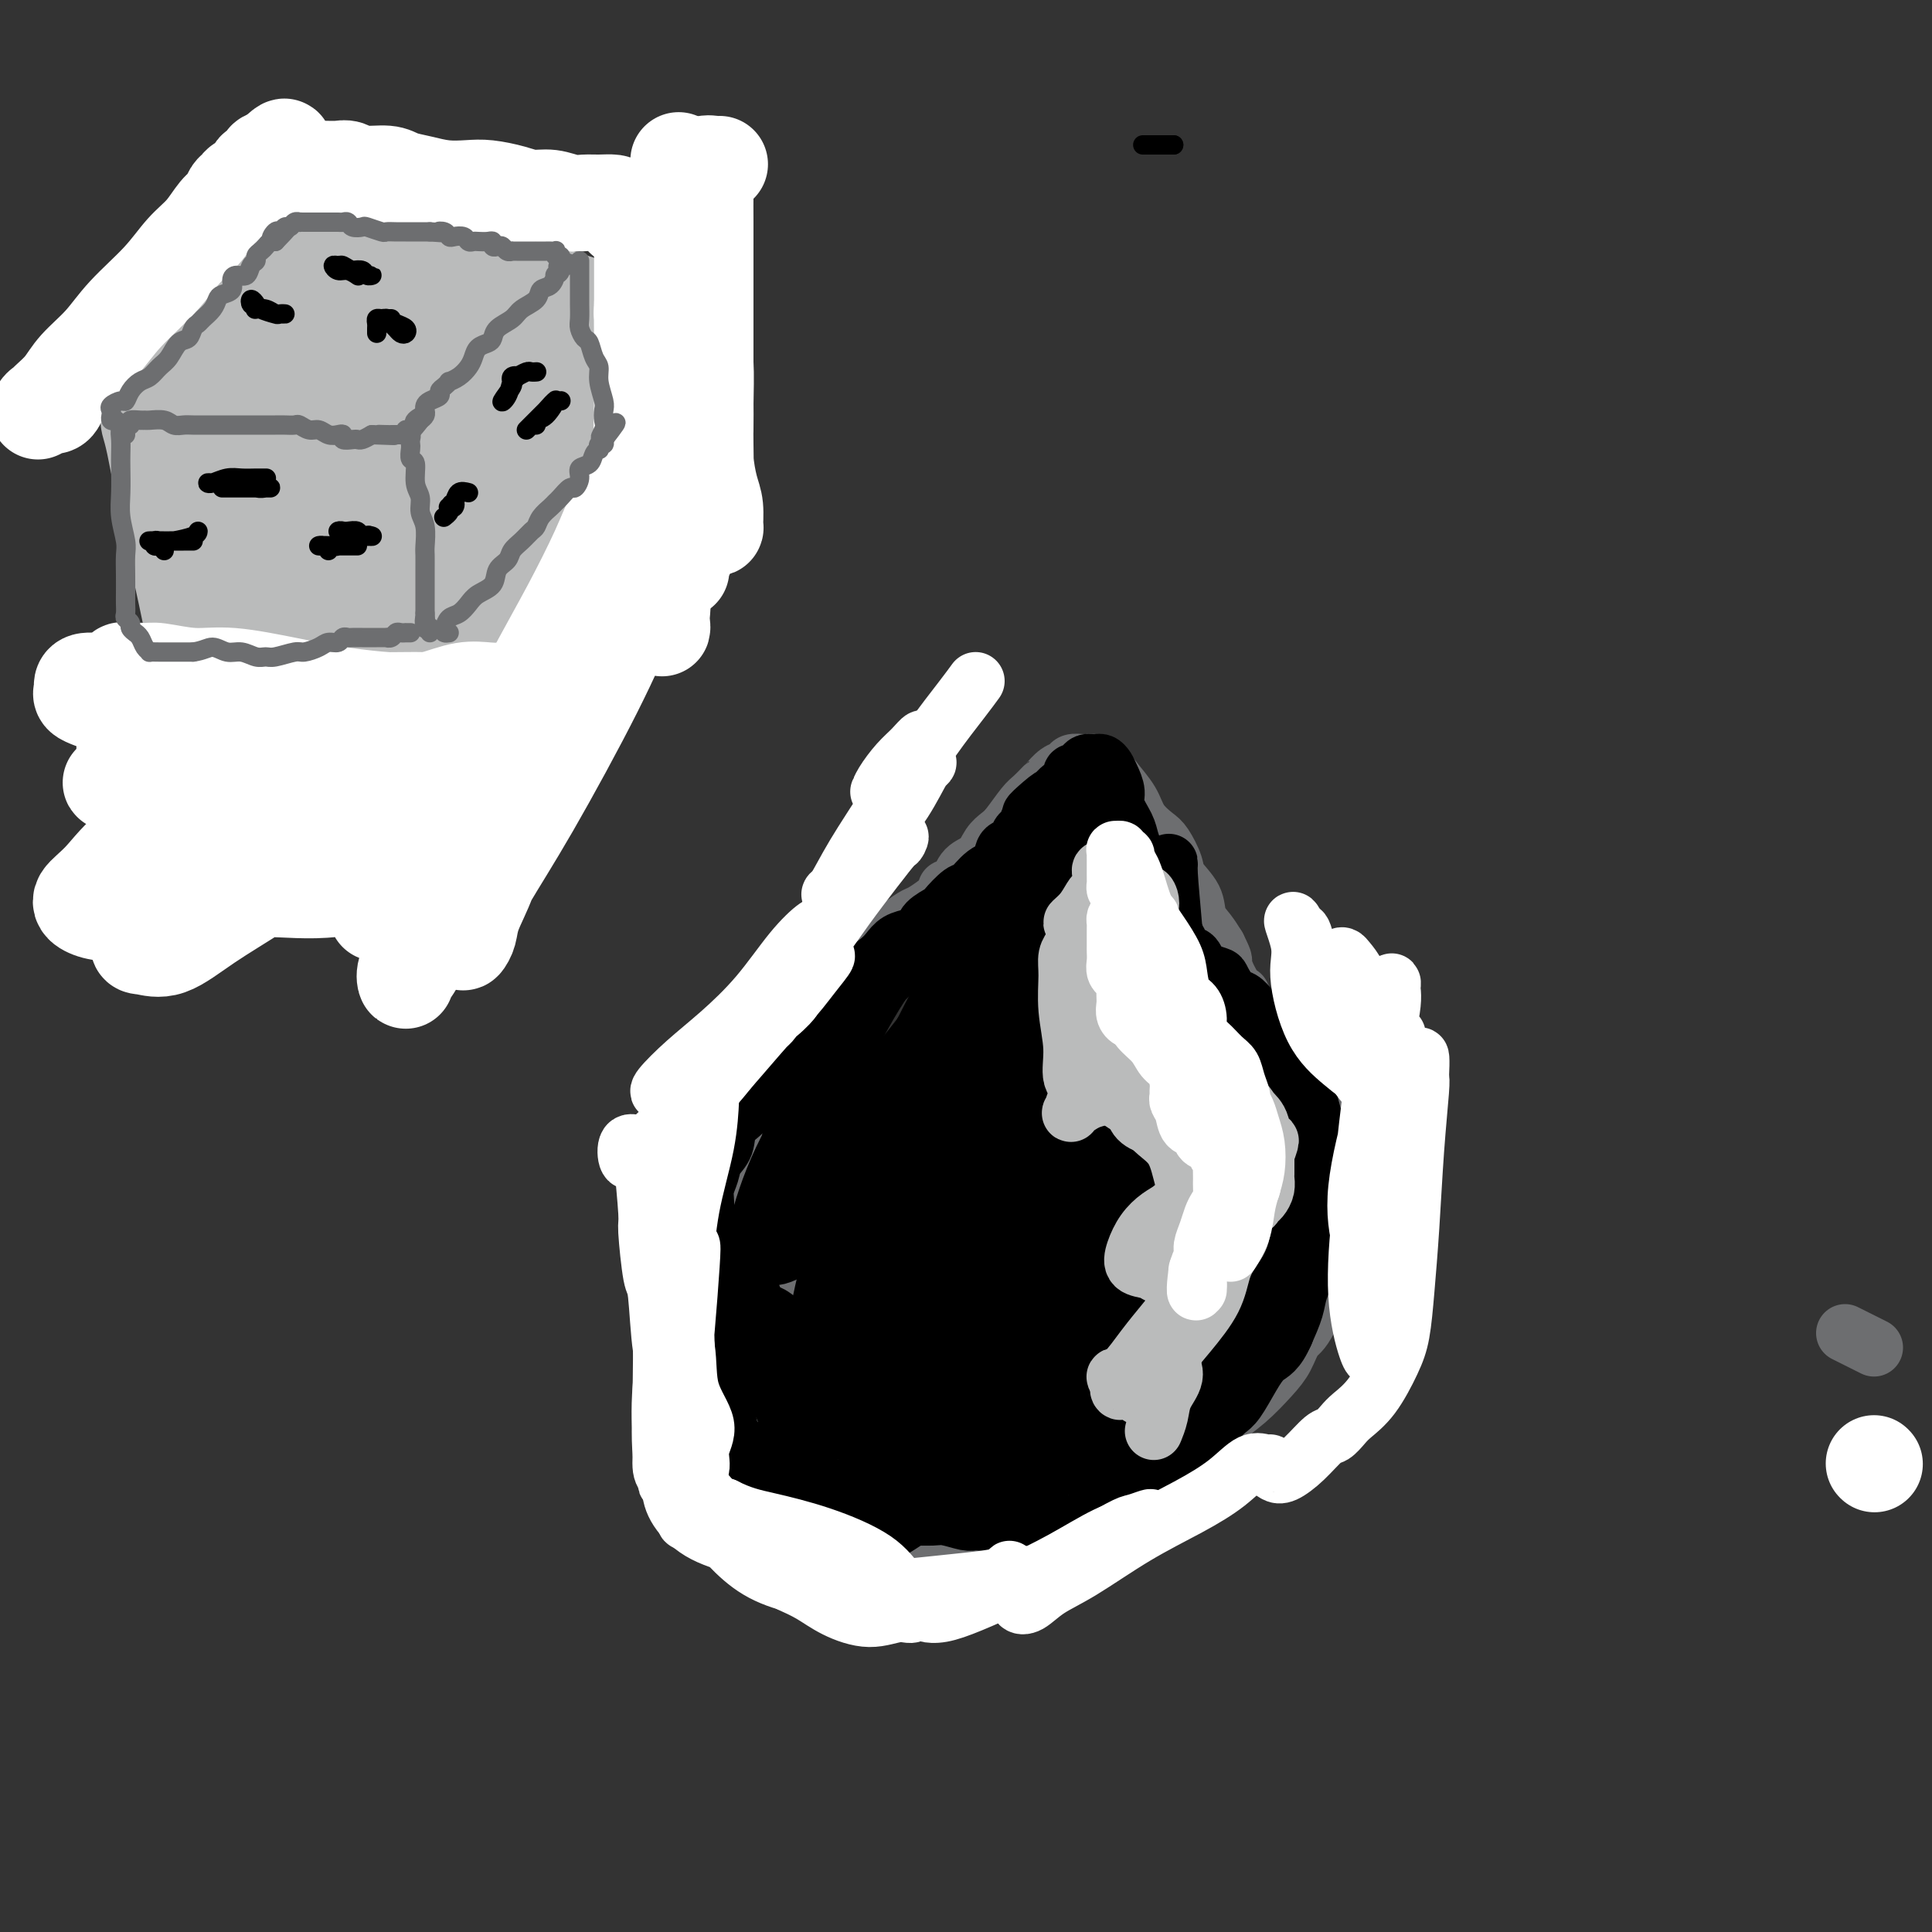 <svg viewBox='0 0 400 400' version='1.1' xmlns='http://www.w3.org/2000/svg' xmlns:xlink='http://www.w3.org/1999/xlink'><rect x="0" y="0" width="400" height="400" fill="#333333" stroke="none"/><g fill='none' stroke='#BABBBB' stroke-width='20' stroke-linecap='round' stroke-linejoin='round'><path d='M40,81c-0.316,0.398 -0.633,0.797 -1,1c-0.367,0.203 -0.786,0.211 -1,0c-0.214,-0.211 -0.223,-0.641 0,-1c0.223,-0.359 0.679,-0.648 1,-1c0.321,-0.352 0.509,-0.769 1,-1c0.491,-0.231 1.286,-0.278 2,-1c0.714,-0.722 1.347,-2.119 2,-3c0.653,-0.881 1.327,-1.247 2,-2c0.673,-0.753 1.346,-1.894 2,-3c0.654,-1.106 1.288,-2.176 2,-3c0.712,-0.824 1.501,-1.401 2,-2c0.499,-0.599 0.707,-1.221 1,-2c0.293,-0.779 0.671,-1.714 1,-2c0.329,-0.286 0.610,0.077 1,0c0.390,-0.077 0.888,-0.595 1,-1c0.112,-0.405 -0.163,-0.697 0,-1c0.163,-0.303 0.765,-0.617 1,-1c0.235,-0.383 0.102,-0.834 0,-1c-0.102,-0.166 -0.172,-0.047 0,0c0.172,0.047 0.586,0.024 1,0'/><path d='M58,57c2.960,-3.698 1.361,-0.945 1,0c-0.361,0.945 0.516,0.080 1,0c0.484,-0.080 0.576,0.624 1,1c0.424,0.376 1.182,0.425 2,1c0.818,0.575 1.696,1.675 3,2c1.304,0.325 3.032,-0.124 4,0c0.968,0.124 1.175,0.822 2,1c0.825,0.178 2.267,-0.164 3,0c0.733,0.164 0.756,0.832 1,1c0.244,0.168 0.709,-0.166 1,0c0.291,0.166 0.407,0.833 1,1c0.593,0.167 1.664,-0.165 2,0c0.336,0.165 -0.064,0.829 0,1c0.064,0.171 0.591,-0.150 1,0c0.409,0.150 0.701,0.772 1,1c0.299,0.228 0.605,0.061 1,0c0.395,-0.061 0.879,-0.016 1,0c0.121,0.016 -0.121,0.004 0,0c0.121,-0.004 0.606,-0.001 1,0c0.394,0.001 0.697,0.000 1,0c0.303,-0.000 0.607,-0.000 1,0c0.393,0.000 0.875,0.000 1,0c0.125,-0.000 -0.107,-0.000 0,0c0.107,0.000 0.554,0.000 1,0'/><path d='M89,66c4.973,1.394 1.907,0.377 1,0c-0.907,-0.377 0.345,-0.116 1,0c0.655,0.116 0.711,0.087 1,0c0.289,-0.087 0.810,-0.231 1,0c0.190,0.231 0.051,0.835 0,1c-0.051,0.165 -0.012,-0.111 0,0c0.012,0.111 -0.004,0.610 0,1c0.004,0.390 0.027,0.671 0,1c-0.027,0.329 -0.105,0.707 0,1c0.105,0.293 0.394,0.500 0,1c-0.394,0.500 -1.471,1.294 -2,2c-0.529,0.706 -0.510,1.326 -1,2c-0.490,0.674 -1.489,1.402 -2,2c-0.511,0.598 -0.532,1.066 -1,2c-0.468,0.934 -1.381,2.333 -2,3c-0.619,0.667 -0.944,0.602 -1,1c-0.056,0.398 0.157,1.258 0,2c-0.157,0.742 -0.683,1.365 -1,2c-0.317,0.635 -0.424,1.284 -1,2c-0.576,0.716 -1.623,1.501 -2,2c-0.377,0.499 -0.086,0.712 0,1c0.086,0.288 -0.032,0.652 0,1c0.032,0.348 0.215,0.681 0,1c-0.215,0.319 -0.827,0.624 -1,1c-0.173,0.376 0.093,0.822 0,1c-0.093,0.178 -0.547,0.089 -1,0'/><path d='M78,96c-2.272,4.177 -0.453,1.119 0,0c0.453,-1.119 -0.460,-0.300 -1,0c-0.540,0.300 -0.706,0.080 -1,0c-0.294,-0.080 -0.715,-0.020 -1,0c-0.285,0.020 -0.434,0.002 -1,0c-0.566,-0.002 -1.550,0.013 -2,0c-0.450,-0.013 -0.366,-0.055 -1,0c-0.634,0.055 -1.986,0.207 -3,0c-1.014,-0.207 -1.689,-0.773 -2,-1c-0.311,-0.227 -0.258,-0.113 -1,0c-0.742,0.113 -2.278,0.227 -3,0c-0.722,-0.227 -0.631,-0.793 -1,-1c-0.369,-0.207 -1.198,-0.055 -2,0c-0.802,0.055 -1.577,0.015 -2,0c-0.423,-0.015 -0.495,-0.003 -1,0c-0.505,0.003 -1.445,-0.003 -2,0c-0.555,0.003 -0.726,0.016 -1,0c-0.274,-0.016 -0.652,-0.061 -1,0c-0.348,0.061 -0.667,0.227 -1,0c-0.333,-0.227 -0.681,-0.846 -1,-1c-0.319,-0.154 -0.610,0.156 -1,0c-0.390,-0.156 -0.878,-0.778 -1,-1c-0.122,-0.222 0.121,-0.045 0,0c-0.121,0.045 -0.607,-0.043 -1,0c-0.393,0.043 -0.693,0.218 -1,0c-0.307,-0.218 -0.621,-0.828 -1,-1c-0.379,-0.172 -0.823,0.094 -1,0c-0.177,-0.094 -0.089,-0.547 0,-1'/><path d='M44,90c-5.421,-0.946 -1.973,-0.310 -1,0c0.973,0.310 -0.528,0.294 -1,0c-0.472,-0.294 0.084,-0.867 0,-1c-0.084,-0.133 -0.807,0.175 -1,0c-0.193,-0.175 0.144,-0.834 0,-1c-0.144,-0.166 -0.771,0.162 -1,0c-0.229,-0.162 -0.062,-0.813 0,-1c0.062,-0.187 0.018,0.089 0,0c-0.018,-0.089 -0.009,-0.545 0,-1'/><path d='M40,86c-0.176,-1.228 1.385,-2.298 3,-3c1.615,-0.702 3.283,-1.036 5,-2c1.717,-0.964 3.483,-2.560 6,-4c2.517,-1.440 5.786,-2.726 8,-4c2.214,-1.274 3.374,-2.536 4,-3c0.626,-0.464 0.717,-0.128 1,0c0.283,0.128 0.759,0.050 1,0c0.241,-0.050 0.249,-0.073 0,0c-0.249,0.073 -0.753,0.240 -1,1c-0.247,0.760 -0.235,2.112 -1,3c-0.765,0.888 -2.305,1.311 -3,2c-0.695,0.689 -0.543,1.643 -1,3c-0.457,1.357 -1.522,3.115 -2,4c-0.478,0.885 -0.369,0.897 0,1c0.369,0.103 0.999,0.298 2,0c1.001,-0.298 2.373,-1.090 4,-2c1.627,-0.910 3.507,-1.939 5,-3c1.493,-1.061 2.597,-2.154 4,-3c1.403,-0.846 3.106,-1.447 4,-2c0.894,-0.553 0.980,-1.060 1,-1c0.020,0.060 -0.027,0.688 0,1c0.027,0.312 0.127,0.308 0,1c-0.127,0.692 -0.482,2.080 -1,3c-0.518,0.920 -1.200,1.373 -2,2c-0.800,0.627 -1.720,1.428 -2,2c-0.280,0.572 0.080,0.916 0,1c-0.080,0.084 -0.598,-0.093 -1,0c-0.402,0.093 -0.686,0.455 -1,0c-0.314,-0.455 -0.657,-1.728 -1,-3'/><path d='M72,80c-0.686,-0.652 -0.902,-1.281 -1,-2c-0.098,-0.719 -0.079,-1.527 0,-2c0.079,-0.473 0.217,-0.611 0,-1c-0.217,-0.389 -0.789,-1.028 -1,-1c-0.211,0.028 -0.060,0.722 0,1c0.060,0.278 0.030,0.139 0,0'/><path d='M62,51c0.173,-0.310 0.346,-0.620 0,-1c-0.346,-0.380 -1.212,-0.831 -2,-1c-0.788,-0.169 -1.497,-0.056 -2,0c-0.503,0.056 -0.800,0.057 -1,0c-0.200,-0.057 -0.305,-0.170 0,0c0.305,0.170 1.018,0.623 2,1c0.982,0.377 2.231,0.678 3,1c0.769,0.322 1.057,0.664 2,1c0.943,0.336 2.542,0.667 4,1c1.458,0.333 2.777,0.667 5,1c2.223,0.333 5.350,0.665 8,1c2.650,0.335 4.823,0.672 7,1c2.177,0.328 4.356,0.649 6,1c1.644,0.351 2.751,0.734 4,1c1.249,0.266 2.641,0.414 4,1c1.359,0.586 2.685,1.609 4,2c1.315,0.391 2.618,0.150 4,0c1.382,-0.150 2.843,-0.209 4,0c1.157,0.209 2.009,0.686 3,1c0.991,0.314 2.122,0.465 3,1c0.878,0.535 1.504,1.454 2,2c0.496,0.546 0.862,0.720 1,1c0.138,0.280 0.048,0.668 0,1c-0.048,0.332 -0.056,0.609 0,1c0.056,0.391 0.174,0.895 0,1c-0.174,0.105 -0.640,-0.191 -1,0c-0.360,0.191 -0.613,0.869 -1,1c-0.387,0.131 -0.908,-0.284 -1,0c-0.092,0.284 0.244,1.269 0,2c-0.244,0.731 -1.070,1.209 -2,2c-0.930,0.791 -1.965,1.896 -3,3'/><path d='M115,77c-1.551,2.349 -1.428,3.720 -2,5c-0.572,1.280 -1.840,2.468 -3,4c-1.160,1.532 -2.212,3.407 -3,5c-0.788,1.593 -1.311,2.904 -2,4c-0.689,1.096 -1.543,1.978 -2,3c-0.457,1.022 -0.517,2.183 -1,3c-0.483,0.817 -1.387,1.291 -2,2c-0.613,0.709 -0.933,1.654 -1,2c-0.067,0.346 0.120,0.093 0,0c-0.120,-0.093 -0.546,-0.025 -1,0c-0.454,0.025 -0.936,0.007 -1,0c-0.064,-0.007 0.288,-0.002 0,0c-0.288,0.002 -1.218,0.001 -2,0c-0.782,-0.001 -1.415,-0.004 -2,0c-0.585,0.004 -1.120,0.013 -2,0c-0.880,-0.013 -2.105,-0.050 -3,0c-0.895,0.050 -1.460,0.187 -2,0c-0.540,-0.187 -1.056,-0.698 -2,-1c-0.944,-0.302 -2.318,-0.396 -3,-1c-0.682,-0.604 -0.672,-1.720 -1,-2c-0.328,-0.280 -0.994,0.276 -2,0c-1.006,-0.276 -2.352,-1.383 -3,-2c-0.648,-0.617 -0.596,-0.743 -1,-1c-0.404,-0.257 -1.263,-0.646 -2,-1c-0.737,-0.354 -1.354,-0.673 -2,-1c-0.646,-0.327 -1.323,-0.664 -2,-1'/><path d='M68,95c-2.833,-1.574 -1.915,-1.010 -2,-1c-0.085,0.010 -1.174,-0.533 -2,-1c-0.826,-0.467 -1.390,-0.856 -2,-1c-0.610,-0.144 -1.267,-0.042 -2,0c-0.733,0.042 -1.544,0.026 -2,0c-0.456,-0.026 -0.559,-0.060 -1,0c-0.441,0.060 -1.221,0.213 -2,0c-0.779,-0.213 -1.555,-0.793 -2,-1c-0.445,-0.207 -0.557,-0.041 -1,0c-0.443,0.041 -1.218,-0.041 -2,0c-0.782,0.041 -1.571,0.207 -2,0c-0.429,-0.207 -0.496,-0.788 -1,-1c-0.504,-0.212 -1.444,-0.057 -2,0c-0.556,0.057 -0.727,0.015 -1,0c-0.273,-0.015 -0.647,-0.004 -1,0c-0.353,0.004 -0.686,0.001 -1,0c-0.314,-0.001 -0.609,-0.000 -1,0c-0.391,0.000 -0.878,0.000 -1,0c-0.122,-0.000 0.122,-0.000 0,0c-0.122,0.000 -0.611,0.001 -1,0c-0.389,-0.001 -0.679,-0.004 -1,0c-0.321,0.004 -0.675,0.016 -1,0c-0.325,-0.016 -0.623,-0.060 -1,0c-0.377,0.060 -0.833,0.223 -1,0c-0.167,-0.223 -0.045,-0.833 0,-1c0.045,-0.167 0.012,0.109 0,0c-0.012,-0.109 -0.003,-0.603 0,-1c0.003,-0.397 0.002,-0.699 0,-1'/><path d='M35,87c0.005,-0.362 0.017,0.234 0,0c-0.017,-0.234 -0.063,-1.298 0,-2c0.063,-0.702 0.236,-1.044 1,-2c0.764,-0.956 2.119,-2.527 3,-4c0.881,-1.473 1.289,-2.848 2,-4c0.711,-1.152 1.726,-2.081 3,-3c1.274,-0.919 2.806,-1.829 4,-3c1.194,-1.171 2.049,-2.604 3,-4c0.951,-1.396 1.997,-2.756 3,-4c1.003,-1.244 1.961,-2.373 3,-3c1.039,-0.627 2.158,-0.753 3,-1c0.842,-0.247 1.406,-0.615 2,-1c0.594,-0.385 1.217,-0.786 2,-1c0.783,-0.214 1.725,-0.241 2,0c0.275,0.241 -0.119,0.748 0,1c0.119,0.252 0.751,0.247 1,1c0.249,0.753 0.116,2.265 0,4c-0.116,1.735 -0.217,3.694 -1,6c-0.783,2.306 -2.250,4.961 -3,7c-0.750,2.039 -0.783,3.463 -1,5c-0.217,1.537 -0.617,3.186 0,4c0.617,0.814 2.253,0.792 4,0c1.747,-0.792 3.606,-2.354 6,-4c2.394,-1.646 5.323,-3.377 8,-5c2.677,-1.623 5.101,-3.139 7,-4c1.899,-0.861 3.274,-1.069 4,-1c0.726,0.069 0.805,0.413 1,1c0.195,0.587 0.506,1.415 0,3c-0.506,1.585 -1.828,3.927 -3,6c-1.172,2.073 -2.192,3.878 -3,6c-0.808,2.122 -1.404,4.561 -2,7'/><path d='M84,92c-1.595,4.474 -2.083,4.158 -2,4c0.083,-0.158 0.738,-0.158 1,0c0.262,0.158 0.132,0.474 1,0c0.868,-0.474 2.734,-1.739 4,-3c1.266,-1.261 1.933,-2.520 3,-4c1.067,-1.480 2.533,-3.181 4,-5c1.467,-1.819 2.933,-3.755 5,-6c2.067,-2.245 4.733,-4.798 6,-6c1.267,-1.202 1.135,-1.052 1,0c-0.135,1.052 -0.274,3.005 -1,5c-0.726,1.995 -2.040,4.033 -3,6c-0.960,1.967 -1.564,3.863 -2,5c-0.436,1.137 -0.702,1.514 -1,2c-0.298,0.486 -0.629,1.082 -1,1c-0.371,-0.082 -0.783,-0.843 -1,-1c-0.217,-0.157 -0.239,0.291 -1,0c-0.761,-0.291 -2.261,-1.322 -4,-2c-1.739,-0.678 -3.715,-1.004 -6,-1c-2.285,0.004 -4.877,0.337 -7,0c-2.123,-0.337 -3.778,-1.344 -6,-2c-2.222,-0.656 -5.011,-0.960 -7,-1c-1.989,-0.040 -3.176,0.186 -5,0c-1.824,-0.186 -4.283,-0.782 -6,-1c-1.717,-0.218 -2.690,-0.058 -4,0c-1.310,0.058 -2.956,0.016 -4,0c-1.044,-0.016 -1.487,-0.004 -2,0c-0.513,0.004 -1.096,0.001 -2,0c-0.904,-0.001 -2.128,-0.000 -3,0c-0.872,0.000 -1.392,0.000 -2,0c-0.608,-0.000 -1.304,-0.000 -2,0'/><path d='M37,83c-5.107,0.006 -2.875,0.522 -2,1c0.875,0.478 0.393,0.916 0,1c-0.393,0.084 -0.697,-0.188 -1,0c-0.303,0.188 -0.604,0.837 -1,1c-0.396,0.163 -0.888,-0.159 -1,0c-0.112,0.159 0.157,0.797 0,1c-0.157,0.203 -0.741,-0.031 -1,0c-0.259,0.031 -0.193,0.328 0,1c0.193,0.672 0.514,1.720 1,4c0.486,2.280 1.138,5.791 2,10c0.862,4.209 1.933,9.117 3,14c1.067,4.883 2.128,9.743 3,14c0.872,4.257 1.553,7.913 2,11c0.447,3.087 0.659,5.607 1,8c0.341,2.393 0.809,4.659 1,7c0.191,2.341 0.104,4.757 0,7c-0.104,2.243 -0.224,4.315 0,6c0.224,1.685 0.791,2.985 1,4c0.209,1.015 0.059,1.747 0,2c-0.059,0.253 -0.026,0.027 0,0c0.026,-0.027 0.045,0.147 0,0c-0.045,-0.147 -0.156,-0.613 0,-1c0.156,-0.387 0.578,-0.693 1,-1'/><path d='M46,173c2.183,12.370 0.639,2.797 0,-1c-0.639,-3.797 -0.375,-1.816 0,-1c0.375,0.816 0.859,0.466 1,0c0.141,-0.466 -0.062,-1.049 0,-1c0.062,0.049 0.390,0.730 1,1c0.610,0.270 1.503,0.129 3,0c1.497,-0.129 3.600,-0.245 6,0c2.400,0.245 5.098,0.850 8,1c2.902,0.150 6.009,-0.156 9,0c2.991,0.156 5.865,0.775 8,1c2.135,0.225 3.532,0.056 5,0c1.468,-0.056 3.006,0.000 4,0c0.994,-0.000 1.443,-0.057 2,0c0.557,0.057 1.221,0.226 2,0c0.779,-0.226 1.673,-0.848 2,-1c0.327,-0.152 0.088,0.165 0,0c-0.088,-0.165 -0.024,-0.814 0,-1c0.024,-0.186 0.007,0.090 0,0c-0.007,-0.090 -0.003,-0.545 0,-1'/><path d='M97,170c0.265,-0.960 -0.073,-1.860 0,-3c0.073,-1.140 0.556,-2.521 1,-4c0.444,-1.479 0.848,-3.058 1,-6c0.152,-2.942 0.051,-7.248 0,-11c-0.051,-3.752 -0.052,-6.951 0,-10c0.052,-3.049 0.158,-5.949 0,-8c-0.158,-2.051 -0.578,-3.253 -1,-5c-0.422,-1.747 -0.844,-4.041 -1,-6c-0.156,-1.959 -0.045,-3.584 0,-5c0.045,-1.416 0.025,-2.622 0,-4c-0.025,-1.378 -0.056,-2.929 0,-3c0.056,-0.071 0.197,1.337 0,3c-0.197,1.663 -0.732,3.580 -1,6c-0.268,2.420 -0.268,5.343 0,9c0.268,3.657 0.804,8.048 1,12c0.196,3.952 0.053,7.464 0,11c-0.053,3.536 -0.015,7.097 0,10c0.015,2.903 0.007,5.150 0,7c-0.007,1.850 -0.014,3.303 0,5c0.014,1.697 0.049,3.638 0,5c-0.049,1.362 -0.183,2.145 0,3c0.183,0.855 0.682,1.780 1,2c0.318,0.220 0.455,-0.267 1,-1c0.545,-0.733 1.496,-1.712 2,-3c0.504,-1.288 0.559,-2.885 1,-4c0.441,-1.115 1.269,-1.747 2,-3c0.731,-1.253 1.366,-3.126 2,-5'/><path d='M106,162c1.924,-3.266 2.234,-4.429 3,-7c0.766,-2.571 1.989,-6.548 3,-10c1.011,-3.452 1.810,-6.380 3,-9c1.190,-2.620 2.773,-4.932 4,-7c1.227,-2.068 2.100,-3.891 3,-6c0.900,-2.109 1.827,-4.505 3,-7c1.173,-2.495 2.590,-5.089 4,-7c1.410,-1.911 2.812,-3.138 4,-4c1.188,-0.862 2.162,-1.359 3,-2c0.838,-0.641 1.541,-1.425 2,-2c0.459,-0.575 0.673,-0.941 1,-1c0.327,-0.059 0.767,0.189 1,0c0.233,-0.189 0.260,-0.814 0,-1c-0.260,-0.186 -0.808,0.069 -1,0c-0.192,-0.069 -0.030,-0.460 0,-1c0.030,-0.540 -0.074,-1.228 0,-2c0.074,-0.772 0.326,-1.629 0,-3c-0.326,-1.371 -1.229,-3.256 -2,-5c-0.771,-1.744 -1.411,-3.349 -2,-5c-0.589,-1.651 -1.127,-3.350 -2,-5c-0.873,-1.650 -2.081,-3.252 -3,-4c-0.919,-0.748 -1.548,-0.642 -2,-1c-0.452,-0.358 -0.726,-1.179 -1,-2'/><path d='M127,71c-2.177,-4.490 -1.118,-1.713 -1,-1c0.118,0.713 -0.705,-0.636 -1,-1c-0.295,-0.364 -0.063,0.259 0,1c0.063,0.741 -0.043,1.600 0,3c0.043,1.400 0.236,3.343 0,6c-0.236,2.657 -0.901,6.030 -2,10c-1.099,3.970 -2.634,8.536 -4,12c-1.366,3.464 -2.564,5.825 -4,8c-1.436,2.175 -3.109,4.162 -4,5c-0.891,0.838 -0.999,0.525 -1,0c-0.001,-0.525 0.106,-1.262 1,-3c0.894,-1.738 2.575,-4.476 4,-7c1.425,-2.524 2.595,-4.835 4,-8c1.405,-3.165 3.044,-7.183 4,-9c0.956,-1.817 1.228,-1.431 1,-1c-0.228,0.431 -0.955,0.907 -2,3c-1.045,2.093 -2.408,5.802 -4,9c-1.592,3.198 -3.413,5.884 -5,9c-1.587,3.116 -2.942,6.661 -4,9c-1.058,2.339 -1.821,3.472 -2,4c-0.179,0.528 0.224,0.451 1,0c0.776,-0.451 1.923,-1.276 3,-3c1.077,-1.724 2.084,-4.346 4,-7c1.916,-2.654 4.740,-5.340 7,-8c2.260,-2.660 3.955,-5.293 5,-7c1.045,-1.707 1.442,-2.488 1,-2c-0.442,0.488 -1.721,2.244 -3,4'/><path d='M125,97c-1.239,1.811 -3.336,5.340 -5,9c-1.664,3.660 -2.897,7.453 -5,12c-2.103,4.547 -5.078,9.849 -8,15c-2.922,5.151 -5.791,10.151 -8,14c-2.209,3.849 -3.757,6.548 -5,9c-1.243,2.452 -2.181,4.658 -3,6c-0.819,1.342 -1.517,1.820 -2,2c-0.483,0.180 -0.749,0.061 -1,-1c-0.251,-1.061 -0.486,-3.063 -1,-6c-0.514,-2.937 -1.307,-6.808 -2,-11c-0.693,-4.192 -1.288,-8.706 -1,-15c0.288,-6.294 1.457,-14.369 2,-19c0.543,-4.631 0.458,-5.820 0,-5c-0.458,0.820 -1.289,3.648 -2,8c-0.711,4.352 -1.301,10.227 -2,16c-0.699,5.773 -1.508,11.443 -2,16c-0.492,4.557 -0.667,8.002 -1,11c-0.333,2.998 -0.824,5.548 -1,6c-0.176,0.452 -0.038,-1.194 0,-4c0.038,-2.806 -0.024,-6.771 0,-11c0.024,-4.229 0.134,-8.722 0,-14c-0.134,-5.278 -0.511,-11.341 -1,-17c-0.489,-5.659 -1.092,-10.914 -2,-13c-0.908,-2.086 -2.123,-1.004 -3,1c-0.877,2.004 -1.415,4.928 -2,9c-0.585,4.072 -1.218,9.290 -2,14c-0.782,4.710 -1.715,8.912 -2,13c-0.285,4.088 0.077,8.062 0,11c-0.077,2.938 -0.593,4.839 -1,5c-0.407,0.161 -0.703,-1.420 -1,-3'/><path d='M64,155c-0.334,-1.787 -0.670,-4.756 -1,-8c-0.330,-3.244 -0.654,-6.765 -1,-12c-0.346,-5.235 -0.713,-12.184 -1,-19c-0.287,-6.816 -0.494,-13.498 -1,-16c-0.506,-2.502 -1.313,-0.825 -2,2c-0.687,2.825 -1.256,6.797 -2,13c-0.744,6.203 -1.663,14.638 -2,21c-0.337,6.362 -0.090,10.651 0,14c0.090,3.349 0.024,5.760 0,7c-0.024,1.240 -0.006,1.311 0,1c0.006,-0.311 0.001,-1.004 0,-3c-0.001,-1.996 0.001,-5.296 0,-10c-0.001,-4.704 -0.006,-10.814 0,-17c0.006,-6.186 0.023,-12.449 -1,-19c-1.023,-6.551 -3.086,-13.390 -4,-17c-0.914,-3.610 -0.679,-3.992 -1,-3c-0.321,0.992 -1.197,3.359 -2,8c-0.803,4.641 -1.534,11.555 -2,19c-0.466,7.445 -0.668,15.419 0,22c0.668,6.581 2.206,11.769 3,15c0.794,3.231 0.843,4.504 1,5c0.157,0.496 0.420,0.213 1,0c0.580,-0.213 1.475,-0.356 2,-2c0.525,-1.644 0.680,-4.789 1,-7c0.320,-2.211 0.806,-3.489 1,-4c0.194,-0.511 0.097,-0.256 0,0'/></g>
<g fill='none' stroke='#FFFFFF' stroke-width='20' stroke-linecap='round' stroke-linejoin='round'><path d='M149,34c-0.196,0.037 -0.392,0.075 -1,0c-0.608,-0.075 -1.627,-0.262 -2,0c-0.373,0.262 -0.100,0.975 0,2c0.100,1.025 0.027,2.363 0,4c-0.027,1.637 -0.007,3.573 0,6c0.007,2.427 0.002,5.344 0,8c-0.002,2.656 -0.001,5.051 0,8c0.001,2.949 0.003,6.452 0,10c-0.003,3.548 -0.011,7.140 0,10c0.011,2.860 0.041,4.988 0,7c-0.041,2.012 -0.154,3.908 0,6c0.154,2.092 0.573,4.381 1,6c0.427,1.619 0.862,2.569 1,4c0.138,1.431 -0.019,3.343 0,4c0.019,0.657 0.215,0.059 0,0c-0.215,-0.059 -0.842,0.420 -1,0c-0.158,-0.420 0.154,-1.739 0,-3c-0.154,-1.261 -0.773,-2.464 -1,-4c-0.227,-1.536 -0.064,-3.406 0,-5c0.064,-1.594 0.027,-2.911 0,-5c-0.027,-2.089 -0.045,-4.948 0,-8c0.045,-3.052 0.153,-6.296 0,-9c-0.153,-2.704 -0.567,-4.867 -1,-7c-0.433,-2.133 -0.886,-4.237 -1,-6c-0.114,-1.763 0.109,-3.187 0,-5c-0.109,-1.813 -0.551,-4.016 -1,-6c-0.449,-1.984 -0.904,-3.748 -1,-5c-0.096,-1.252 0.166,-1.991 0,-3c-0.166,-1.009 -0.762,-2.288 -1,-3c-0.238,-0.712 -0.119,-0.856 0,-1'/><path d='M141,39c-1.038,-10.977 -0.134,-3.420 0,-1c0.134,2.420 -0.501,-0.296 -1,-1c-0.499,-0.704 -0.863,0.605 -1,2c-0.137,1.395 -0.047,2.876 0,5c0.047,2.124 0.051,4.891 0,8c-0.051,3.109 -0.159,6.560 0,11c0.159,4.440 0.583,9.867 1,15c0.417,5.133 0.826,9.970 1,14c0.174,4.030 0.114,7.253 0,10c-0.114,2.747 -0.282,5.018 0,7c0.282,1.982 1.015,3.676 1,5c-0.015,1.324 -0.779,2.280 -1,3c-0.221,0.720 0.099,1.205 0,1c-0.099,-0.205 -0.619,-1.100 -1,-2c-0.381,-0.900 -0.624,-1.804 -1,-3c-0.376,-1.196 -0.885,-2.682 -1,-4c-0.115,-1.318 0.165,-2.467 0,-4c-0.165,-1.533 -0.776,-3.452 -1,-5c-0.224,-1.548 -0.060,-2.727 0,-4c0.060,-1.273 0.016,-2.640 0,-4c-0.016,-1.360 -0.004,-2.713 0,-4c0.004,-1.287 0.001,-2.510 0,-4c-0.001,-1.490 -0.001,-3.248 0,-5c0.001,-1.752 0.001,-3.497 0,-5c-0.001,-1.503 -0.004,-2.766 0,-4c0.004,-1.234 0.015,-2.441 0,-4c-0.015,-1.559 -0.056,-3.469 0,-5c0.056,-1.531 0.207,-2.681 0,-4c-0.207,-1.319 -0.774,-2.805 -1,-4c-0.226,-1.195 -0.113,-2.097 0,-3'/><path d='M136,50c-0.337,-8.125 -0.679,-3.437 -1,-2c-0.321,1.437 -0.622,-0.377 -1,-1c-0.378,-0.623 -0.833,-0.056 -1,0c-0.167,0.056 -0.045,-0.398 0,-1c0.045,-0.602 0.012,-1.353 0,-1c-0.012,0.353 -0.003,1.809 0,3c0.003,1.191 -0.000,2.118 0,4c0.000,1.882 0.004,4.720 0,8c-0.004,3.280 -0.016,7.002 0,11c0.016,3.998 0.061,8.271 0,12c-0.061,3.729 -0.228,6.913 0,10c0.228,3.087 0.849,6.075 1,8c0.151,1.925 -0.170,2.786 0,4c0.170,1.214 0.830,2.779 1,4c0.170,1.221 -0.150,2.096 0,3c0.150,0.904 0.769,1.836 1,3c0.231,1.164 0.072,2.562 0,3c-0.072,0.438 -0.058,-0.082 0,0c0.058,0.082 0.159,0.767 0,1c-0.159,0.233 -0.579,0.016 -1,0c-0.421,-0.016 -0.845,0.170 -1,0c-0.155,-0.170 -0.042,-0.695 0,-1c0.042,-0.305 0.011,-0.390 0,-1c-0.011,-0.610 -0.003,-1.746 0,-3c0.003,-1.254 0.002,-2.627 0,-4'/><path d='M134,110c-0.366,-2.102 -0.280,-3.356 0,-5c0.280,-1.644 0.755,-3.677 1,-6c0.245,-2.323 0.262,-4.936 0,-7c-0.262,-2.064 -0.803,-3.580 -1,-5c-0.197,-1.420 -0.052,-2.745 0,-4c0.052,-1.255 0.010,-2.441 0,-4c-0.010,-1.559 0.011,-3.492 0,-5c-0.011,-1.508 -0.056,-2.590 0,-4c0.056,-1.410 0.211,-3.146 0,-4c-0.211,-0.854 -0.789,-0.824 -1,-1c-0.211,-0.176 -0.056,-0.556 0,-1c0.056,-0.444 0.014,-0.952 0,-1c-0.014,-0.048 -0.001,0.365 0,1c0.001,0.635 -0.010,1.493 0,3c0.010,1.507 0.040,3.662 0,6c-0.040,2.338 -0.150,4.859 0,8c0.150,3.141 0.561,6.903 1,11c0.439,4.097 0.906,8.528 1,12c0.094,3.472 -0.185,5.984 0,8c0.185,2.016 0.834,3.537 1,5c0.166,1.463 -0.151,2.867 0,4c0.151,1.133 0.770,1.996 1,3c0.230,1.004 0.072,2.150 0,3c-0.072,0.850 -0.057,1.405 0,2c0.057,0.595 0.156,1.231 0,1c-0.156,-0.231 -0.568,-1.330 -1,-2c-0.432,-0.670 -0.886,-0.911 -1,-2c-0.114,-1.089 0.110,-3.025 0,-5c-0.110,-1.975 -0.555,-3.987 -1,-6'/><path d='M134,115c-0.464,-3.275 -0.124,-3.963 0,-6c0.124,-2.037 0.033,-5.423 0,-8c-0.033,-2.577 -0.009,-4.344 0,-5c0.009,-0.656 0.002,-0.200 0,0c-0.002,0.200 -0.001,0.145 0,1c0.001,0.855 0.000,2.621 0,4c-0.000,1.379 -0.000,2.371 0,3c0.000,0.629 0.000,0.894 0,1c-0.000,0.106 -0.000,0.053 0,0'/><path d='M140,87c0.452,-0.701 0.905,-1.402 1,-2c0.095,-0.598 -0.166,-1.093 0,-2c0.166,-0.907 0.759,-2.226 1,-3c0.241,-0.774 0.129,-1.005 0,-1c-0.129,0.005 -0.276,0.244 0,0c0.276,-0.244 0.973,-0.970 1,-1c0.027,-0.030 -0.616,0.638 -1,1c-0.384,0.362 -0.507,0.418 -1,1c-0.493,0.582 -1.354,1.689 -2,3c-0.646,1.311 -1.077,2.825 -2,5c-0.923,2.175 -2.339,5.012 -4,8c-1.661,2.988 -3.566,6.128 -5,9c-1.434,2.872 -2.396,5.476 -4,9c-1.604,3.524 -3.851,7.968 -6,12c-2.149,4.032 -4.202,7.653 -6,11c-1.798,3.347 -3.341,6.421 -5,10c-1.659,3.579 -3.432,7.664 -5,11c-1.568,3.336 -2.930,5.924 -4,9c-1.070,3.076 -1.848,6.639 -3,10c-1.152,3.361 -2.677,6.521 -4,9c-1.323,2.479 -2.445,4.277 -3,6c-0.555,1.723 -0.543,3.371 -1,5c-0.457,1.629 -1.384,3.237 -2,4c-0.616,0.763 -0.920,0.679 -1,1c-0.080,0.321 0.064,1.047 0,1c-0.064,-0.047 -0.335,-0.866 0,-2c0.335,-1.134 1.275,-2.582 2,-4c0.725,-1.418 1.234,-2.805 2,-4c0.766,-1.195 1.790,-2.199 3,-4c1.210,-1.801 2.605,-4.401 4,-7'/><path d='M95,182c2.865,-4.744 5.027,-7.103 7,-10c1.973,-2.897 3.756,-6.331 6,-10c2.244,-3.669 4.950,-7.572 7,-11c2.050,-3.428 3.445,-6.380 5,-9c1.555,-2.620 3.269,-4.907 5,-8c1.731,-3.093 3.477,-6.991 5,-10c1.523,-3.009 2.823,-5.128 4,-7c1.177,-1.872 2.232,-3.497 3,-5c0.768,-1.503 1.250,-2.884 2,-4c0.750,-1.116 1.769,-1.966 2,-2c0.231,-0.034 -0.325,0.747 -1,2c-0.675,1.253 -1.468,2.979 -3,6c-1.532,3.021 -3.804,7.336 -6,12c-2.196,4.664 -4.315,9.676 -8,17c-3.685,7.324 -8.936,16.959 -13,24c-4.064,7.041 -6.942,11.490 -9,15c-2.058,3.510 -3.296,6.083 -4,8c-0.704,1.917 -0.873,3.177 -1,4c-0.127,0.823 -0.213,1.209 0,1c0.213,-0.209 0.726,-1.012 1,-2c0.274,-0.988 0.308,-2.160 1,-4c0.692,-1.840 2.041,-4.349 3,-7c0.959,-2.651 1.527,-5.445 2,-7c0.473,-1.555 0.849,-1.873 1,-2c0.151,-0.127 0.075,-0.064 0,0'/><path d='M27,162c-0.328,-0.001 -0.657,-0.002 -1,0c-0.343,0.002 -0.702,0.008 -1,0c-0.298,-0.008 -0.536,-0.029 -1,0c-0.464,0.029 -1.153,0.108 -1,0c0.153,-0.108 1.149,-0.404 2,-1c0.851,-0.596 1.557,-1.492 3,-2c1.443,-0.508 3.621,-0.629 6,-1c2.379,-0.371 4.958,-0.991 8,-2c3.042,-1.009 6.549,-2.405 10,-3c3.451,-0.595 6.848,-0.387 10,-1c3.152,-0.613 6.058,-2.045 9,-3c2.942,-0.955 5.920,-1.433 9,-2c3.080,-0.567 6.264,-1.225 9,-2c2.736,-0.775 5.025,-1.668 7,-2c1.975,-0.332 3.636,-0.104 5,0c1.364,0.104 2.432,0.084 3,0c0.568,-0.084 0.635,-0.231 1,0c0.365,0.231 1.026,0.839 1,1c-0.026,0.161 -0.740,-0.125 -2,0c-1.260,0.125 -3.065,0.660 -5,1c-1.935,0.340 -4.001,0.486 -6,1c-1.999,0.514 -3.931,1.398 -6,2c-2.069,0.602 -4.273,0.922 -7,1c-2.727,0.078 -5.976,-0.085 -9,0c-3.024,0.085 -5.822,0.419 -9,1c-3.178,0.581 -6.736,1.410 -10,2c-3.264,0.590 -6.236,0.942 -9,1c-2.764,0.058 -5.321,-0.177 -7,0c-1.679,0.177 -2.480,0.765 -3,1c-0.520,0.235 -0.760,0.118 -1,0'/><path d='M32,154c-11.469,1.706 -4.142,0.472 -1,0c3.142,-0.472 2.098,-0.182 2,0c-0.098,0.182 0.749,0.256 2,0c1.251,-0.256 2.906,-0.842 4,-1c1.094,-0.158 1.626,0.111 3,0c1.374,-0.111 3.590,-0.603 6,-1c2.410,-0.397 5.013,-0.699 8,-1c2.987,-0.301 6.357,-0.603 10,-1c3.643,-0.397 7.559,-0.891 11,-1c3.441,-0.109 6.407,0.167 9,0c2.593,-0.167 4.813,-0.777 7,-1c2.187,-0.223 4.342,-0.060 6,0c1.658,0.060 2.820,0.016 4,0c1.180,-0.016 2.380,-0.004 3,0c0.620,0.004 0.661,0.001 1,0c0.339,-0.001 0.975,-0.001 1,0c0.025,0.001 -0.561,0.004 -1,0c-0.439,-0.004 -0.731,-0.015 -1,0c-0.269,0.015 -0.515,0.056 -1,0c-0.485,-0.056 -1.207,-0.207 -2,0c-0.793,0.207 -1.655,0.774 -2,1c-0.345,0.226 -0.172,0.113 0,0'/><path d='M19,145c-0.846,-0.331 -1.692,-0.662 -2,-1c-0.308,-0.338 -0.077,-0.682 0,-1c0.077,-0.318 0.002,-0.609 0,-1c-0.002,-0.391 0.071,-0.880 1,-1c0.929,-0.120 2.715,0.130 4,0c1.285,-0.130 2.068,-0.641 4,-1c1.932,-0.359 5.014,-0.566 8,0c2.986,0.566 5.875,1.906 9,3c3.125,1.094 6.486,1.943 9,3c2.514,1.057 4.182,2.323 6,3c1.818,0.677 3.786,0.767 5,1c1.214,0.233 1.675,0.610 2,1c0.325,0.390 0.516,0.795 0,1c-0.516,0.205 -1.738,0.212 -3,0c-1.262,-0.212 -2.562,-0.641 -4,-1c-1.438,-0.359 -3.013,-0.648 -5,-1c-1.987,-0.352 -4.388,-0.766 -7,-1c-2.612,-0.234 -5.437,-0.286 -8,-1c-2.563,-0.714 -4.865,-2.090 -7,-3c-2.135,-0.910 -4.102,-1.355 -5,-2c-0.898,-0.645 -0.727,-1.489 -1,-2c-0.273,-0.511 -0.991,-0.688 -1,-1c-0.009,-0.312 0.689,-0.758 1,-1c0.311,-0.242 0.233,-0.280 1,0c0.767,0.280 2.380,0.880 4,1c1.620,0.120 3.249,-0.238 5,0c1.751,0.238 3.624,1.074 6,2c2.376,0.926 5.255,1.942 9,3c3.745,1.058 8.356,2.160 12,3c3.644,0.840 6.322,1.420 9,2'/><path d='M71,150c7.294,1.647 7.530,0.763 9,1c1.470,0.237 4.173,1.594 6,2c1.827,0.406 2.779,-0.139 4,0c1.221,0.139 2.712,0.962 3,1c0.288,0.038 -0.625,-0.710 -2,-1c-1.375,-0.290 -3.211,-0.121 -5,0c-1.789,0.121 -3.530,0.193 -6,0c-2.470,-0.193 -5.669,-0.652 -9,-1c-3.331,-0.348 -6.796,-0.583 -10,-1c-3.204,-0.417 -6.148,-1.014 -9,-2c-2.852,-0.986 -5.612,-2.360 -8,-3c-2.388,-0.640 -4.404,-0.547 -6,-1c-1.596,-0.453 -2.771,-1.453 -4,-2c-1.229,-0.547 -2.511,-0.641 -3,-1c-0.489,-0.359 -0.184,-0.982 0,-1c0.184,-0.018 0.246,0.569 1,1c0.754,0.431 2.201,0.706 4,1c1.799,0.294 3.952,0.607 6,1c2.048,0.393 3.993,0.865 7,1c3.007,0.135 7.078,-0.069 11,0c3.922,0.069 7.697,0.411 11,1c3.303,0.589 6.135,1.426 9,2c2.865,0.574 5.762,0.886 8,1c2.238,0.114 3.816,0.031 5,0c1.184,-0.031 1.973,-0.008 2,0c0.027,0.008 -0.706,0.002 -2,0c-1.294,-0.002 -3.147,-0.001 -5,0'/><path d='M88,149c-2.182,-0.029 -5.137,-0.100 -8,0c-2.863,0.100 -5.634,0.371 -9,0c-3.366,-0.371 -7.328,-1.386 -11,-2c-3.672,-0.614 -7.053,-0.829 -10,-1c-2.947,-0.171 -5.461,-0.298 -8,-1c-2.539,-0.702 -5.105,-1.977 -7,-3c-1.895,-1.023 -3.119,-1.792 -4,-2c-0.881,-0.208 -1.420,0.145 -2,0c-0.580,-0.145 -1.200,-0.786 -1,-1c0.200,-0.214 1.221,0.001 2,0c0.779,-0.001 1.317,-0.218 3,0c1.683,0.218 4.513,0.871 7,1c2.487,0.129 4.632,-0.267 8,0c3.368,0.267 7.959,1.196 12,2c4.041,0.804 7.532,1.483 11,2c3.468,0.517 6.913,0.871 9,1c2.087,0.129 2.814,0.034 4,0c1.186,-0.034 2.830,-0.005 3,0c0.170,0.005 -1.133,-0.013 -3,0c-1.867,0.013 -4.296,0.056 -7,0c-2.704,-0.056 -5.681,-0.211 -9,0c-3.319,0.211 -6.981,0.789 -11,1c-4.019,0.211 -8.397,0.057 -12,0c-3.603,-0.057 -6.432,-0.015 -8,0c-1.568,0.015 -1.877,0.004 -2,0c-0.123,-0.004 -0.062,-0.002 0,0'/><path d='M12,83c-0.227,0.454 -0.455,0.908 -1,1c-0.545,0.092 -1.409,-0.177 -2,0c-0.591,0.177 -0.909,0.799 -1,1c-0.091,0.201 0.046,-0.020 0,0c-0.046,0.020 -0.274,0.282 0,0c0.274,-0.282 1.049,-1.108 2,-2c0.951,-0.892 2.077,-1.850 3,-3c0.923,-1.150 1.642,-2.492 3,-4c1.358,-1.508 3.353,-3.182 5,-5c1.647,-1.818 2.944,-3.779 5,-6c2.056,-2.221 4.869,-4.702 7,-7c2.131,-2.298 3.579,-4.412 5,-6c1.421,-1.588 2.815,-2.649 4,-4c1.185,-1.351 2.162,-2.992 3,-4c0.838,-1.008 1.538,-1.382 2,-2c0.462,-0.618 0.686,-1.480 1,-2c0.314,-0.520 0.718,-0.699 1,-1c0.282,-0.301 0.443,-0.725 1,-1c0.557,-0.275 1.509,-0.403 2,-1c0.491,-0.597 0.520,-1.663 1,-2c0.480,-0.337 1.410,0.056 2,0c0.590,-0.056 0.838,-0.561 1,-1c0.162,-0.439 0.236,-0.810 0,-1c-0.236,-0.190 -0.782,-0.197 -1,0c-0.218,0.197 -0.109,0.599 0,1'/><path d='M55,34c7.292,-7.509 2.521,-1.280 1,1c-1.521,2.280 0.207,0.611 1,0c0.793,-0.611 0.649,-0.164 1,0c0.351,0.164 1.195,0.044 2,0c0.805,-0.044 1.570,-0.011 2,0c0.430,0.011 0.523,0.002 1,0c0.477,-0.002 1.336,0.003 2,0c0.664,-0.003 1.133,-0.016 2,0c0.867,0.016 2.132,0.060 3,0c0.868,-0.060 1.340,-0.223 2,0c0.660,0.223 1.508,0.834 3,1c1.492,0.166 3.627,-0.113 5,0c1.373,0.113 1.983,0.618 3,1c1.017,0.382 2.442,0.641 4,1c1.558,0.359 3.249,0.818 5,1c1.751,0.182 3.563,0.086 5,0c1.437,-0.086 2.499,-0.163 4,0c1.501,0.163 3.441,0.565 5,1c1.559,0.435 2.738,0.901 4,1c1.262,0.099 2.608,-0.170 4,0c1.392,0.170 2.831,0.779 4,1c1.169,0.221 2.068,0.052 3,0c0.932,-0.052 1.896,0.011 3,0c1.104,-0.011 2.347,-0.096 3,0c0.653,0.096 0.714,0.372 1,1c0.286,0.628 0.796,1.608 1,2c0.204,0.392 0.102,0.196 0,0'/><path d='M78,189c0.325,-2.180 0.650,-4.359 1,-6c0.350,-1.641 0.726,-2.742 1,-4c0.274,-1.258 0.446,-2.672 0,-4c-0.446,-1.328 -1.511,-2.568 -3,-3c-1.489,-0.432 -3.401,-0.055 -6,0c-2.599,0.055 -5.886,-0.213 -10,1c-4.114,1.213 -9.056,3.906 -13,6c-3.944,2.094 -6.890,3.590 -10,5c-3.110,1.410 -6.384,2.735 -7,3c-0.616,0.265 1.426,-0.529 4,-1c2.574,-0.471 5.680,-0.618 9,-1c3.320,-0.382 6.852,-0.998 11,-1c4.148,-0.002 8.910,0.609 14,0c5.090,-0.609 10.508,-2.440 15,-4c4.492,-1.560 8.058,-2.851 10,-4c1.942,-1.149 2.260,-2.158 2,-3c-0.260,-0.842 -1.098,-1.517 -3,-2c-1.902,-0.483 -4.867,-0.774 -8,-1c-3.133,-0.226 -6.434,-0.386 -10,0c-3.566,0.386 -7.396,1.318 -12,3c-4.604,1.682 -9.981,4.115 -15,7c-5.019,2.885 -9.681,6.224 -13,9c-3.319,2.776 -5.297,4.991 -6,6c-0.703,1.009 -0.133,0.812 1,1c1.133,0.188 2.829,0.760 5,0c2.171,-0.760 4.816,-2.853 8,-5c3.184,-2.147 6.905,-4.349 11,-7c4.095,-2.651 8.564,-5.752 12,-9c3.436,-3.248 5.839,-6.642 7,-9c1.161,-2.358 1.081,-3.679 1,-5'/><path d='M74,161c0.443,-2.877 -2.449,-3.070 -5,-3c-2.551,0.070 -4.761,0.402 -8,1c-3.239,0.598 -7.506,1.462 -11,3c-3.494,1.538 -6.213,3.749 -10,6c-3.787,2.251 -8.640,4.540 -12,7c-3.360,2.460 -5.225,5.090 -7,7c-1.775,1.910 -3.460,3.100 -4,4c-0.540,0.900 0.065,1.511 1,2c0.935,0.489 2.202,0.856 4,1c1.798,0.144 4.128,0.063 6,0c1.872,-0.063 3.285,-0.110 5,0c1.715,0.110 3.731,0.376 5,1c1.269,0.624 1.791,1.607 2,2c0.209,0.393 0.104,0.197 0,0'/><path d='M388,303c0.000,0.000 0.100,0.100 0.1,0.1'/></g>
<g fill='none' stroke='#6D6E70' stroke-width='4' stroke-linecap='round' stroke-linejoin='round'><path d='M24,87c-0.419,0.089 -0.838,0.177 -1,0c-0.162,-0.177 -0.068,-0.620 0,-1c0.068,-0.380 0.112,-0.696 0,-1c-0.112,-0.304 -0.378,-0.596 0,-1c0.378,-0.404 1.400,-0.919 2,-1c0.600,-0.081 0.780,0.273 1,0c0.220,-0.273 0.482,-1.174 1,-2c0.518,-0.826 1.293,-1.577 2,-2c0.707,-0.423 1.345,-0.518 2,-1c0.655,-0.482 1.327,-1.351 2,-2c0.673,-0.649 1.346,-1.077 2,-2c0.654,-0.923 1.287,-2.341 2,-3c0.713,-0.659 1.504,-0.561 2,-1c0.496,-0.439 0.697,-1.417 1,-2c0.303,-0.583 0.710,-0.772 1,-1c0.290,-0.228 0.464,-0.494 1,-1c0.536,-0.506 1.436,-1.252 2,-2c0.564,-0.748 0.794,-1.497 1,-2c0.206,-0.503 0.388,-0.760 1,-1c0.612,-0.240 1.655,-0.463 2,-1c0.345,-0.537 -0.009,-1.387 0,-2c0.009,-0.613 0.380,-0.990 1,-1c0.620,-0.010 1.490,0.348 2,0c0.510,-0.348 0.662,-1.403 1,-2c0.338,-0.597 0.864,-0.738 1,-1c0.136,-0.262 -0.118,-0.645 0,-1c0.118,-0.355 0.609,-0.683 1,-1c0.391,-0.317 0.682,-0.624 1,-1c0.318,-0.376 0.662,-0.822 1,-1c0.338,-0.178 0.669,-0.089 1,0'/><path d='M57,50c5.273,-5.421 1.454,-1.973 0,-1c-1.454,0.973 -0.545,-0.528 0,-1c0.545,-0.472 0.724,0.084 1,0c0.276,-0.084 0.648,-0.807 1,-1c0.352,-0.193 0.685,0.144 1,0c0.315,-0.144 0.613,-0.771 1,-1c0.387,-0.229 0.863,-0.061 1,0c0.137,0.061 -0.065,0.016 0,0c0.065,-0.016 0.398,-0.004 1,0c0.602,0.004 1.475,0.001 2,0c0.525,-0.001 0.704,-0.000 1,0c0.296,0.000 0.710,-0.001 1,0c0.290,0.001 0.458,0.004 1,0c0.542,-0.004 1.459,-0.015 2,0c0.541,0.015 0.706,0.056 1,0c0.294,-0.056 0.716,-0.207 1,0c0.284,0.207 0.428,0.774 1,1c0.572,0.226 1.570,0.113 2,0c0.430,-0.113 0.290,-0.226 1,0c0.710,0.226 2.269,0.793 3,1c0.731,0.207 0.633,0.056 1,0c0.367,-0.056 1.197,-0.015 2,0c0.803,0.015 1.577,0.004 2,0c0.423,-0.004 0.495,-0.001 1,0c0.505,0.001 1.444,0.000 2,0c0.556,-0.000 0.730,-0.000 1,0c0.270,0.000 0.635,0.000 1,0'/><path d='M89,48c4.583,0.325 2.541,0.139 2,0c-0.541,-0.139 0.418,-0.230 1,0c0.582,0.230 0.786,0.779 1,1c0.214,0.221 0.438,0.112 1,0c0.562,-0.112 1.464,-0.226 2,0c0.536,0.226 0.708,0.792 1,1c0.292,0.208 0.704,0.060 1,0c0.296,-0.060 0.474,-0.030 1,0c0.526,0.030 1.398,0.060 2,0c0.602,-0.060 0.935,-0.208 1,0c0.065,0.208 -0.136,0.774 0,1c0.136,0.226 0.610,0.113 1,0c0.390,-0.113 0.696,-0.226 1,0c0.304,0.226 0.605,0.793 1,1c0.395,0.207 0.883,0.056 1,0c0.117,-0.056 -0.136,-0.015 0,0c0.136,0.015 0.662,0.004 1,0c0.338,-0.004 0.490,-0.001 1,0c0.510,0.001 1.379,0.000 2,0c0.621,-0.000 0.993,0.000 1,0c0.007,-0.000 -0.352,-0.001 0,0c0.352,0.001 1.414,0.004 2,0c0.586,-0.004 0.697,-0.016 1,0c0.303,0.016 0.800,0.060 1,0c0.200,-0.060 0.105,-0.222 0,0c-0.105,0.222 -0.221,0.829 0,1c0.221,0.171 0.777,-0.094 1,0c0.223,0.094 0.111,0.547 0,1'/><path d='M116,54c4.160,1.112 1.060,0.893 0,1c-1.060,0.107 -0.081,0.538 0,1c0.081,0.462 -0.736,0.953 -1,1c-0.264,0.047 0.024,-0.349 0,0c-0.024,0.349 -0.361,1.445 -1,2c-0.639,0.555 -1.579,0.571 -2,1c-0.421,0.429 -0.322,1.270 -1,2c-0.678,0.730 -2.131,1.347 -3,2c-0.869,0.653 -1.154,1.340 -2,2c-0.846,0.660 -2.254,1.293 -3,2c-0.746,0.707 -0.829,1.488 -1,2c-0.171,0.512 -0.430,0.757 -1,1c-0.570,0.243 -1.453,0.486 -2,1c-0.547,0.514 -0.759,1.300 -1,2c-0.241,0.700 -0.512,1.315 -1,2c-0.488,0.685 -1.193,1.440 -2,2c-0.807,0.560 -1.717,0.923 -2,1c-0.283,0.077 0.061,-0.134 0,0c-0.061,0.134 -0.528,0.613 -1,1c-0.472,0.387 -0.950,0.681 -1,1c-0.050,0.319 0.327,0.663 0,1c-0.327,0.337 -1.358,0.668 -2,1c-0.642,0.332 -0.894,0.666 -1,1c-0.106,0.334 -0.067,0.667 0,1c0.067,0.333 0.162,0.667 0,1c-0.162,0.333 -0.581,0.667 -1,1'/><path d='M87,87c-4.422,5.117 -0.979,1.409 0,0c0.979,-1.409 -0.508,-0.517 -1,0c-0.492,0.517 0.012,0.661 0,1c-0.012,0.339 -0.539,0.874 -1,1c-0.461,0.126 -0.855,-0.159 -1,0c-0.145,0.159 -0.041,0.760 0,1c0.041,0.240 0.021,0.120 0,0'/><path d='M27,88c-0.199,-0.423 -0.397,-0.846 0,-1c0.397,-0.154 1.391,-0.037 2,0c0.609,0.037 0.835,-0.004 1,0c0.165,0.004 0.270,0.054 1,0c0.730,-0.054 2.087,-0.211 3,0c0.913,0.211 1.384,0.788 2,1c0.616,0.212 1.376,0.057 2,0c0.624,-0.057 1.110,-0.015 2,0c0.890,0.015 2.183,0.004 3,0c0.817,-0.004 1.159,-0.001 2,0c0.841,0.001 2.183,0.000 3,0c0.817,-0.000 1.111,-0.000 2,0c0.889,0.000 2.375,0.000 3,0c0.625,-0.000 0.390,-0.001 1,0c0.610,0.001 2.064,0.004 3,0c0.936,-0.004 1.353,-0.016 2,0c0.647,0.016 1.524,0.061 2,0c0.476,-0.061 0.551,-0.226 1,0c0.449,0.226 1.273,0.844 2,1c0.727,0.156 1.356,-0.151 2,0c0.644,0.151 1.304,0.758 2,1c0.696,0.242 1.430,0.117 2,0c0.570,-0.117 0.978,-0.227 1,0c0.022,0.227 -0.342,0.790 0,1c0.342,0.210 1.391,0.067 2,0c0.609,-0.067 0.779,-0.056 1,0c0.221,0.056 0.492,0.159 1,0c0.508,-0.159 1.254,-0.579 2,-1'/><path d='M77,90c8.142,0.309 3.496,0.083 2,0c-1.496,-0.083 0.158,-0.022 1,0c0.842,0.022 0.870,0.005 1,0c0.130,-0.005 0.360,0.002 1,0c0.640,-0.002 1.688,-0.011 2,0c0.312,0.011 -0.112,0.043 0,0c0.112,-0.043 0.761,-0.162 1,0c0.239,0.162 0.068,0.604 0,1c-0.068,0.396 -0.033,0.746 0,1c0.033,0.254 0.066,0.413 0,1c-0.066,0.587 -0.229,1.603 0,2c0.229,0.397 0.850,0.177 1,1c0.150,0.823 -0.170,2.689 0,4c0.170,1.311 0.830,2.065 1,3c0.170,0.935 -0.151,2.049 0,3c0.151,0.951 0.772,1.739 1,3c0.228,1.261 0.061,2.995 0,4c-0.061,1.005 -0.016,1.280 0,2c0.016,0.720 0.004,1.883 0,3c-0.004,1.117 -0.001,2.186 0,3c0.001,0.814 0.000,1.373 0,2c-0.000,0.627 -0.000,1.322 0,2c0.000,0.678 0.000,1.339 0,2'/><path d='M88,127c0.326,4.895 0.140,1.634 0,1c-0.140,-0.634 -0.234,1.361 0,2c0.234,0.639 0.795,-0.076 1,0c0.205,0.076 0.055,0.944 0,1c-0.055,0.056 -0.016,-0.698 0,-1c0.016,-0.302 0.008,-0.151 0,0'/><path d='M26,90c-0.030,-0.434 -0.061,-0.867 0,-1c0.061,-0.133 0.212,0.035 0,0c-0.212,-0.035 -0.789,-0.271 -1,0c-0.211,0.271 -0.058,1.050 0,2c0.058,0.950 0.019,2.071 0,3c-0.019,0.929 -0.019,1.665 0,3c0.019,1.335 0.058,3.269 0,5c-0.058,1.731 -0.212,3.258 0,5c0.212,1.742 0.789,3.698 1,5c0.211,1.302 0.057,1.949 0,3c-0.057,1.051 -0.016,2.505 0,4c0.016,1.495 0.008,3.031 0,4c-0.008,0.969 -0.017,1.373 0,2c0.017,0.627 0.061,1.478 0,2c-0.061,0.522 -0.227,0.714 0,1c0.227,0.286 0.849,0.667 1,1c0.151,0.333 -0.167,0.618 0,1c0.167,0.382 0.819,0.863 1,1c0.181,0.137 -0.111,-0.068 0,0c0.111,0.068 0.624,0.411 1,1c0.376,0.589 0.615,1.426 1,2c0.385,0.574 0.917,0.886 1,1c0.083,0.114 -0.285,0.031 0,0c0.285,-0.031 1.221,-0.008 2,0c0.779,0.008 1.402,0.002 2,0c0.598,-0.002 1.171,-0.001 2,0c0.829,0.001 1.915,0.000 3,0'/><path d='M40,135c2.154,-0.292 3.039,-1.021 4,-1c0.961,0.021 1.999,0.791 3,1c1.001,0.209 1.967,-0.144 3,0c1.033,0.144 2.134,0.785 3,1c0.866,0.215 1.496,0.002 2,0c0.504,-0.002 0.883,0.206 2,0c1.117,-0.206 2.971,-0.825 4,-1c1.029,-0.175 1.231,0.093 2,0c0.769,-0.093 2.104,-0.547 3,-1c0.896,-0.453 1.352,-0.906 2,-1c0.648,-0.094 1.487,0.171 2,0c0.513,-0.171 0.700,-0.778 1,-1c0.300,-0.222 0.713,-0.060 1,0c0.287,0.060 0.449,0.016 1,0c0.551,-0.016 1.492,-0.005 2,0c0.508,0.005 0.584,0.002 1,0c0.416,-0.002 1.172,-0.004 2,0c0.828,0.004 1.727,0.015 2,0c0.273,-0.015 -0.081,-0.057 0,0c0.081,0.057 0.595,0.211 1,0c0.405,-0.211 0.701,-0.789 1,-1c0.299,-0.211 0.602,-0.057 1,0c0.398,0.057 0.890,0.015 1,0c0.110,-0.015 -0.163,-0.004 0,0c0.163,0.004 0.761,0.001 1,0c0.239,-0.001 0.120,-0.001 0,0'/><path d='M93,131c-0.405,0.057 -0.810,0.115 -1,0c-0.190,-0.115 -0.165,-0.401 0,-1c0.165,-0.599 0.472,-1.510 1,-2c0.528,-0.490 1.278,-0.558 2,-1c0.722,-0.442 1.416,-1.259 2,-2c0.584,-0.741 1.059,-1.406 2,-2c0.941,-0.594 2.349,-1.117 3,-2c0.651,-0.883 0.545,-2.124 1,-3c0.455,-0.876 1.470,-1.386 2,-2c0.530,-0.614 0.575,-1.333 1,-2c0.425,-0.667 1.231,-1.282 2,-2c0.769,-0.718 1.502,-1.541 2,-2c0.498,-0.459 0.762,-0.555 1,-1c0.238,-0.445 0.449,-1.237 1,-2c0.551,-0.763 1.443,-1.495 2,-2c0.557,-0.505 0.781,-0.782 1,-1c0.219,-0.218 0.435,-0.377 1,-1c0.565,-0.623 1.479,-1.710 2,-2c0.521,-0.290 0.650,0.217 1,0c0.350,-0.217 0.921,-1.158 1,-2c0.079,-0.842 -0.332,-1.583 0,-2c0.332,-0.417 1.409,-0.508 2,-1c0.591,-0.492 0.698,-1.385 1,-2c0.302,-0.615 0.799,-0.952 1,-1c0.201,-0.048 0.105,0.193 0,0c-0.105,-0.193 -0.221,-0.821 0,-1c0.221,-0.179 0.777,0.092 1,0c0.223,-0.092 0.111,-0.546 0,-1'/><path d='M125,91c4.951,-6.379 1.328,-2.326 0,-1c-1.328,1.326 -0.360,-0.074 0,-1c0.360,-0.926 0.111,-1.379 0,-2c-0.111,-0.621 -0.085,-1.411 0,-2c0.085,-0.589 0.230,-0.978 0,-2c-0.230,-1.022 -0.835,-2.679 -1,-4c-0.165,-1.321 0.110,-2.308 0,-3c-0.110,-0.692 -0.604,-1.090 -1,-2c-0.396,-0.910 -0.695,-2.330 -1,-3c-0.305,-0.670 -0.618,-0.588 -1,-1c-0.382,-0.412 -0.834,-1.318 -1,-2c-0.166,-0.682 -0.044,-1.141 0,-2c0.044,-0.859 0.012,-2.117 0,-3c-0.012,-0.883 -0.003,-1.389 0,-2c0.003,-0.611 0.001,-1.327 0,-2c-0.001,-0.673 -0.000,-1.304 0,-2c0.000,-0.696 0.000,-1.457 0,-2c-0.000,-0.543 -0.000,-0.870 0,-1c0.000,-0.130 0.000,-0.065 0,0'/></g>
<g fill='none' stroke='#000000' stroke-width='4' stroke-linecap='round' stroke-linejoin='round'><path d='M68,114c-0.283,-0.423 -0.567,-0.845 -1,-1c-0.433,-0.155 -1.017,-0.041 -1,0c0.017,0.041 0.635,0.011 1,0c0.365,-0.011 0.479,-0.003 1,0c0.521,0.003 1.451,0.001 2,0c0.549,-0.001 0.719,-0.000 1,0c0.281,0.000 0.675,0.000 1,0c0.325,-0.000 0.581,-0.000 1,0c0.419,0.000 1.000,0.000 1,0c-0.000,-0.000 -0.581,0.000 -1,0c-0.419,-0.000 -0.675,-0.000 -1,0c-0.325,0.000 -0.719,0.000 -1,0c-0.281,-0.000 -0.448,-0.000 -1,0c-0.552,0.000 -1.489,0.001 -2,0c-0.511,-0.001 -0.595,-0.004 -1,0c-0.405,0.004 -1.131,0.016 -1,0c0.131,-0.016 1.119,-0.061 2,0c0.881,0.061 1.656,0.226 2,0c0.344,-0.226 0.258,-0.845 1,-1c0.742,-0.155 2.312,0.154 3,0c0.688,-0.154 0.493,-0.772 1,-1c0.507,-0.228 1.716,-0.065 2,0c0.284,0.065 -0.358,0.033 -1,0'/><path d='M76,111c1.044,-0.403 -0.346,0.088 -1,0c-0.654,-0.088 -0.572,-0.755 -1,-1c-0.428,-0.245 -1.366,-0.067 -2,0c-0.634,0.067 -0.965,0.022 -1,0c-0.035,-0.022 0.227,-0.020 0,0c-0.227,0.020 -0.943,0.058 -1,0c-0.057,-0.058 0.545,-0.212 1,0c0.455,0.212 0.763,0.789 1,1c0.237,0.211 0.404,0.057 1,0c0.596,-0.057 1.622,-0.015 2,0c0.378,0.015 0.108,0.004 0,0c-0.108,-0.004 -0.054,-0.002 0,0'/><path d='M243,30c-1.247,0.000 -2.494,0.000 -3,0c-0.506,0.000 -0.270,-0.000 0,0c0.270,0.000 0.573,0.000 1,0c0.427,-0.000 0.979,-0.000 1,0c0.021,0.000 -0.490,0.000 -1,0'/><path d='M241,30c-0.150,0.000 0.474,-0.000 1,0c0.526,0.000 0.953,0.000 1,0c0.047,-0.000 -0.286,-0.000 -1,0c-0.714,0.000 -1.810,0.000 -2,0c-0.190,0.000 0.526,-0.000 0,0c-0.526,0.000 -2.293,0.000 -3,0c-0.707,0.000 -0.353,0.000 0,0'/><path d='M47,101c-0.497,-0.000 -0.993,-0.000 -1,0c-0.007,0.000 0.476,0.000 1,0c0.524,-0.000 1.090,-0.000 2,0c0.910,0.000 2.163,0.001 3,0c0.837,-0.001 1.258,-0.004 2,0c0.742,0.004 1.806,0.015 2,0c0.194,-0.015 -0.480,-0.057 -1,0c-0.520,0.057 -0.886,0.211 -2,0c-1.114,-0.211 -2.977,-0.788 -4,-1c-1.023,-0.212 -1.208,-0.061 -2,0c-0.792,0.061 -2.193,0.030 -3,0c-0.807,-0.030 -1.020,-0.061 -1,0c0.020,0.061 0.272,0.212 1,0c0.728,-0.212 1.933,-0.789 3,-1c1.067,-0.211 1.997,-0.057 3,0c1.003,0.057 2.078,0.015 3,0c0.922,-0.015 1.692,-0.004 2,0c0.308,0.004 0.154,0.002 0,0'/><path d='M34,114c-0.315,-0.453 -0.629,-0.906 -1,-1c-0.371,-0.094 -0.798,0.171 -1,0c-0.202,-0.171 -0.179,-0.778 0,-1c0.179,-0.222 0.512,-0.060 1,0c0.488,0.060 1.129,0.016 2,0c0.871,-0.016 1.972,-0.004 3,0c1.028,0.004 1.982,0.001 2,0c0.018,-0.001 -0.902,-0.000 -2,0c-1.098,0.000 -2.375,-0.000 -3,0c-0.625,0.000 -0.598,0.001 -1,0c-0.402,-0.001 -1.232,-0.003 -2,0c-0.768,0.003 -1.474,0.011 -1,0c0.474,-0.011 2.127,-0.042 3,0c0.873,0.042 0.966,0.155 2,0c1.034,-0.155 3.009,-0.580 4,-1c0.991,-0.420 0.997,-0.834 1,-1c0.003,-0.166 0.001,-0.083 0,0'/><path d='M78,69c-0.006,-0.340 -0.013,-0.680 0,-1c0.013,-0.320 0.045,-0.619 0,-1c-0.045,-0.381 -0.167,-0.846 0,-1c0.167,-0.154 0.622,0.001 1,0c0.378,-0.001 0.679,-0.157 1,0c0.321,0.157 0.662,0.628 1,1c0.338,0.372 0.674,0.647 1,1c0.326,0.353 0.644,0.784 1,1c0.356,0.216 0.752,0.215 1,0c0.248,-0.215 0.349,-0.646 0,-1c-0.349,-0.354 -1.149,-0.631 -2,-1c-0.851,-0.369 -1.755,-0.831 -2,-1c-0.245,-0.169 0.169,-0.045 0,0c-0.169,0.045 -0.922,0.012 -1,0c-0.078,-0.012 0.517,-0.003 1,0c0.483,0.003 0.852,0.001 1,0c0.148,-0.001 0.074,-0.000 0,0'/><path d='M73,56c-0.481,-0.008 -0.961,-0.017 -1,0c-0.039,0.017 0.365,0.058 1,0c0.635,-0.058 1.503,-0.216 2,0c0.497,0.216 0.625,0.805 1,1c0.375,0.195 0.997,-0.004 1,0c0.003,0.004 -0.615,0.212 -1,0c-0.385,-0.212 -0.538,-0.842 -1,-1c-0.462,-0.158 -1.232,0.158 -2,0c-0.768,-0.158 -1.535,-0.789 -2,-1c-0.465,-0.211 -0.629,-0.000 -1,0c-0.371,0.000 -0.950,-0.210 -1,0c-0.050,0.210 0.430,0.840 1,1c0.570,0.160 1.230,-0.149 2,0c0.770,0.149 1.648,0.757 2,1c0.352,0.243 0.176,0.122 0,0'/><path d='M53,63c-0.394,0.138 -0.789,0.275 -1,0c-0.211,-0.275 -0.240,-0.964 0,-1c0.240,-0.036 0.748,0.579 1,1c0.252,0.421 0.246,0.649 1,1c0.754,0.351 2.266,0.827 3,1c0.734,0.173 0.688,0.043 1,0c0.312,-0.043 0.980,0.003 1,0c0.020,-0.003 -0.608,-0.053 -1,0c-0.392,0.053 -0.548,0.210 -1,0c-0.452,-0.210 -1.199,-0.787 -2,-1c-0.801,-0.213 -1.658,-0.061 -2,0c-0.342,0.061 -0.171,0.030 0,0'/><path d='M116,83c0.126,-0.012 0.251,-0.025 0,0c-0.251,0.025 -0.879,0.086 -1,0c-0.121,-0.086 0.263,-0.319 0,0c-0.263,0.319 -1.175,1.189 -2,2c-0.825,0.811 -1.565,1.561 -2,2c-0.435,0.439 -0.567,0.566 -1,1c-0.433,0.434 -1.169,1.174 -1,1c0.169,-0.174 1.243,-1.263 2,-2c0.757,-0.737 1.198,-1.122 2,-2c0.802,-0.878 1.966,-2.249 2,-2c0.034,0.249 -1.063,2.118 -2,3c-0.937,0.882 -1.714,0.776 -2,1c-0.286,0.224 -0.082,0.778 0,1c0.082,0.222 0.041,0.111 0,0'/><path d='M111,77c0.097,-0.007 0.195,-0.015 0,0c-0.195,0.015 -0.681,0.052 -1,0c-0.319,-0.052 -0.470,-0.193 -1,0c-0.530,0.193 -1.441,0.721 -2,1c-0.559,0.279 -0.768,0.310 -1,1c-0.232,0.690 -0.488,2.038 -1,3c-0.512,0.962 -1.279,1.539 -1,1c0.279,-0.539 1.606,-2.193 2,-3c0.394,-0.807 -0.143,-0.766 0,-1c0.143,-0.234 0.966,-0.743 1,-1c0.034,-0.257 -0.722,-0.261 -1,0c-0.278,0.261 -0.080,0.789 0,1c0.080,0.211 0.040,0.106 0,0'/><path d='M97,102c-0.760,-0.195 -1.521,-0.391 -2,0c-0.479,0.391 -0.677,1.368 -1,2c-0.323,0.632 -0.770,0.918 -1,1c-0.230,0.082 -0.243,-0.042 0,0c0.243,0.042 0.741,0.250 1,0c0.259,-0.250 0.279,-0.956 0,-1c-0.279,-0.044 -0.858,0.576 -1,1c-0.142,0.424 0.154,0.653 0,1c-0.154,0.347 -0.758,0.814 -1,1c-0.242,0.186 -0.121,0.093 0,0'/></g>
<g fill='none' stroke='#6D6E70' stroke-width='12' stroke-linecap='round' stroke-linejoin='round'><path d='M388,279c0.000,0.000 -6.000,-3.000 -6,-3'/><path d='M182,299c-0.757,0.001 -1.513,0.002 -2,0c-0.487,-0.002 -0.704,-0.007 -1,0c-0.296,0.007 -0.672,0.025 -1,0c-0.328,-0.025 -0.609,-0.093 -1,-1c-0.391,-0.907 -0.892,-2.651 -2,-4c-1.108,-1.349 -2.822,-2.301 -4,-4c-1.178,-1.699 -1.819,-4.145 -3,-6c-1.181,-1.855 -2.902,-3.119 -4,-4c-1.098,-0.881 -1.572,-1.381 -2,-2c-0.428,-0.619 -0.809,-1.359 -1,-2c-0.191,-0.641 -0.191,-1.185 0,-2c0.191,-0.815 0.573,-1.903 1,-3c0.427,-1.097 0.899,-2.203 1,-3c0.101,-0.797 -0.169,-1.286 0,-2c0.169,-0.714 0.776,-1.654 1,-2c0.224,-0.346 0.064,-0.099 0,0c-0.064,0.099 -0.032,0.049 0,0'/><path d='M174,313c-0.356,-0.023 -0.711,-0.047 -1,0c-0.289,0.047 -0.510,0.164 -1,0c-0.490,-0.164 -1.249,-0.611 -2,-1c-0.751,-0.389 -1.495,-0.721 -2,-1c-0.505,-0.279 -0.772,-0.507 -1,-1c-0.228,-0.493 -0.417,-1.253 -1,-2c-0.583,-0.747 -1.560,-1.482 -2,-3c-0.440,-1.518 -0.342,-3.818 -1,-6c-0.658,-2.182 -2.071,-4.246 -3,-7c-0.929,-2.754 -1.375,-6.197 -2,-9c-0.625,-2.803 -1.431,-4.966 -2,-8c-0.569,-3.034 -0.903,-6.940 -1,-11c-0.097,-4.060 0.042,-8.276 0,-12c-0.042,-3.724 -0.266,-6.956 0,-10c0.266,-3.044 1.020,-5.900 2,-8c0.980,-2.100 2.184,-3.446 3,-5c0.816,-1.554 1.245,-3.317 2,-5c0.755,-1.683 1.838,-3.285 3,-5c1.162,-1.715 2.405,-3.541 3,-5c0.595,-1.459 0.544,-2.551 1,-4c0.456,-1.449 1.421,-3.257 2,-4c0.579,-0.743 0.773,-0.422 1,-1c0.227,-0.578 0.487,-2.055 1,-3c0.513,-0.945 1.278,-1.356 2,-2c0.722,-0.644 1.400,-1.519 2,-2c0.600,-0.481 1.123,-0.567 2,-1c0.877,-0.433 2.107,-1.215 3,-2c0.893,-0.785 1.449,-1.575 2,-2c0.551,-0.425 1.096,-0.485 2,-1c0.904,-0.515 2.166,-1.485 3,-2c0.834,-0.515 1.238,-0.576 2,-1c0.762,-0.424 1.881,-1.212 3,-2'/><path d='M194,187c3.602,-2.982 2.106,-2.938 2,-3c-0.106,-0.062 1.179,-0.230 2,-1c0.821,-0.770 1.177,-2.144 2,-3c0.823,-0.856 2.111,-1.196 3,-2c0.889,-0.804 1.379,-2.074 2,-3c0.621,-0.926 1.374,-1.508 2,-2c0.626,-0.492 1.124,-0.892 2,-2c0.876,-1.108 2.128,-2.922 3,-4c0.872,-1.078 1.364,-1.420 2,-2c0.636,-0.580 1.417,-1.398 2,-2c0.583,-0.602 0.967,-0.988 1,-1c0.033,-0.012 -0.286,0.351 0,0c0.286,-0.351 1.175,-1.414 2,-2c0.825,-0.586 1.584,-0.694 2,-1c0.416,-0.306 0.487,-0.811 1,-1c0.513,-0.189 1.468,-0.062 2,0c0.532,0.062 0.641,0.060 1,0c0.359,-0.060 0.968,-0.176 1,0c0.032,0.176 -0.512,0.644 0,1c0.512,0.356 2.080,0.599 3,1c0.920,0.401 1.191,0.959 2,2c0.809,1.041 2.158,2.565 3,4c0.842,1.435 1.179,2.781 2,4c0.821,1.219 2.126,2.310 3,3c0.874,0.690 1.319,0.978 2,2c0.681,1.022 1.600,2.776 2,4c0.400,1.224 0.281,1.916 1,3c0.719,1.084 2.275,2.559 3,4c0.725,1.441 0.618,2.850 1,4c0.382,1.150 1.252,2.043 2,3c0.748,0.957 1.374,1.979 2,3'/><path d='M252,196c1.881,3.769 1.082,2.693 1,3c-0.082,0.307 0.551,1.997 1,3c0.449,1.003 0.712,1.318 1,2c0.288,0.682 0.601,1.731 1,2c0.399,0.269 0.884,-0.240 1,0c0.116,0.240 -0.139,1.230 0,2c0.139,0.770 0.670,1.320 1,2c0.330,0.680 0.460,1.491 1,2c0.540,0.509 1.492,0.718 2,1c0.508,0.282 0.573,0.637 1,1c0.427,0.363 1.215,0.733 2,1c0.785,0.267 1.566,0.430 2,1c0.434,0.570 0.522,1.546 1,2c0.478,0.454 1.347,0.386 2,1c0.653,0.614 1.089,1.911 2,3c0.911,1.089 2.297,1.970 3,3c0.703,1.030 0.725,2.207 1,3c0.275,0.793 0.805,1.201 1,2c0.195,0.799 0.056,1.989 0,3c-0.056,1.011 -0.029,1.844 0,3c0.029,1.156 0.060,2.634 0,4c-0.060,1.366 -0.212,2.621 0,4c0.212,1.379 0.786,2.883 1,4c0.214,1.117 0.067,1.848 0,3c-0.067,1.152 -0.055,2.724 0,4c0.055,1.276 0.152,2.256 0,3c-0.152,0.744 -0.555,1.252 -1,2c-0.445,0.748 -0.934,1.737 -1,3c-0.066,1.263 0.290,2.802 0,4c-0.290,1.198 -1.226,2.057 -2,3c-0.774,0.943 -1.387,1.972 -2,3'/><path d='M271,273c-1.518,3.031 -2.314,3.107 -3,4c-0.686,0.893 -1.264,2.602 -2,4c-0.736,1.398 -1.631,2.485 -3,4c-1.369,1.515 -3.211,3.459 -5,5c-1.789,1.541 -3.526,2.681 -5,4c-1.474,1.319 -2.684,2.817 -4,4c-1.316,1.183 -2.736,2.050 -4,3c-1.264,0.950 -2.372,1.983 -4,3c-1.628,1.017 -3.775,2.016 -6,3c-2.225,0.984 -4.527,1.951 -6,3c-1.473,1.049 -2.117,2.179 -3,3c-0.883,0.821 -2.003,1.334 -3,2c-0.997,0.666 -1.869,1.485 -3,2c-1.131,0.515 -2.521,0.726 -4,1c-1.479,0.274 -3.047,0.609 -5,1c-1.953,0.391 -4.289,0.837 -6,1c-1.711,0.163 -2.795,0.045 -4,0c-1.205,-0.045 -2.532,-0.015 -4,0c-1.468,0.015 -3.078,0.016 -5,0c-1.922,-0.016 -4.157,-0.050 -6,0c-1.843,0.050 -3.293,0.183 -5,0c-1.707,-0.183 -3.671,-0.682 -5,-1c-1.329,-0.318 -2.023,-0.455 -3,-1c-0.977,-0.545 -2.236,-1.497 -3,-2c-0.764,-0.503 -1.031,-0.555 -2,-1c-0.969,-0.445 -2.638,-1.281 -4,-2c-1.362,-0.719 -2.418,-1.320 -3,-2c-0.582,-0.680 -0.692,-1.440 -1,-2c-0.308,-0.560 -0.814,-0.920 -1,-2c-0.186,-1.080 -0.053,-2.880 0,-4c0.053,-1.120 0.027,-1.560 0,-2'/><path d='M159,301c-0.305,-2.040 -0.067,-2.139 0,-3c0.067,-0.861 -0.038,-2.484 0,-4c0.038,-1.516 0.221,-2.926 0,-4c-0.221,-1.074 -0.844,-1.810 -1,-3c-0.156,-1.190 0.154,-2.832 0,-4c-0.154,-1.168 -0.773,-1.862 -1,-3c-0.227,-1.138 -0.062,-2.718 0,-4c0.062,-1.282 0.020,-2.264 0,-3c-0.020,-0.736 -0.017,-1.225 0,-2c0.017,-0.775 0.047,-1.837 0,-3c-0.047,-1.163 -0.171,-2.427 0,-4c0.171,-1.573 0.638,-3.455 1,-5c0.362,-1.545 0.619,-2.754 1,-4c0.381,-1.246 0.886,-2.530 1,-4c0.114,-1.470 -0.162,-3.127 0,-4c0.162,-0.873 0.760,-0.964 1,-1c0.240,-0.036 0.120,-0.018 0,0'/></g>
<g fill='none' stroke='#000000' stroke-width='12' stroke-linecap='round' stroke-linejoin='round'><path d='M170,308c-0.297,-0.425 -0.595,-0.849 -1,-1c-0.405,-0.151 -0.919,-0.028 -1,0c-0.081,0.028 0.271,-0.039 0,0c-0.271,0.039 -1.165,0.183 -2,0c-0.835,-0.183 -1.612,-0.695 -2,-1c-0.388,-0.305 -0.388,-0.404 -1,-1c-0.612,-0.596 -1.838,-1.691 -3,-2c-1.162,-0.309 -2.262,0.167 -3,0c-0.738,-0.167 -1.116,-0.978 -2,-2c-0.884,-1.022 -2.274,-2.257 -3,-3c-0.726,-0.743 -0.787,-0.995 -1,-2c-0.213,-1.005 -0.578,-2.764 -1,-4c-0.422,-1.236 -0.900,-1.951 -1,-3c-0.100,-1.049 0.180,-2.433 0,-4c-0.180,-1.567 -0.819,-3.319 -1,-5c-0.181,-1.681 0.095,-3.292 0,-5c-0.095,-1.708 -0.561,-3.514 -1,-5c-0.439,-1.486 -0.850,-2.652 -1,-4c-0.150,-1.348 -0.040,-2.878 0,-4c0.040,-1.122 0.010,-1.837 0,-3c-0.010,-1.163 0.001,-2.776 0,-4c-0.001,-1.224 -0.012,-2.060 0,-3c0.012,-0.940 0.049,-1.983 0,-3c-0.049,-1.017 -0.184,-2.008 0,-3c0.184,-0.992 0.687,-1.984 1,-3c0.313,-1.016 0.436,-2.057 1,-3c0.564,-0.943 1.568,-1.789 2,-3c0.432,-1.211 0.291,-2.789 1,-4c0.709,-1.211 2.268,-2.057 3,-3c0.732,-0.943 0.638,-1.984 1,-3c0.362,-1.016 1.181,-2.008 2,-3'/><path d='M157,224c2.118,-4.004 1.914,-3.013 2,-3c0.086,0.013 0.461,-0.952 1,-2c0.539,-1.048 1.243,-2.178 2,-3c0.757,-0.822 1.568,-1.337 2,-2c0.432,-0.663 0.486,-1.473 1,-2c0.514,-0.527 1.488,-0.770 2,-1c0.512,-0.230 0.561,-0.445 1,-1c0.439,-0.555 1.269,-1.448 2,-2c0.731,-0.552 1.364,-0.763 2,-1c0.636,-0.237 1.276,-0.500 2,-1c0.724,-0.500 1.531,-1.236 2,-2c0.469,-0.764 0.600,-1.556 1,-2c0.400,-0.444 1.069,-0.539 2,-1c0.931,-0.461 2.123,-1.289 3,-2c0.877,-0.711 1.437,-1.306 2,-2c0.563,-0.694 1.129,-1.486 2,-2c0.871,-0.514 2.049,-0.752 3,-1c0.951,-0.248 1.676,-0.508 2,-1c0.324,-0.492 0.246,-1.215 1,-2c0.754,-0.785 2.340,-1.632 3,-2c0.660,-0.368 0.394,-0.257 1,-1c0.606,-0.743 2.084,-2.339 3,-3c0.916,-0.661 1.272,-0.385 2,-1c0.728,-0.615 1.830,-2.119 3,-3c1.170,-0.881 2.407,-1.139 3,-2c0.593,-0.861 0.541,-2.325 1,-3c0.459,-0.675 1.430,-0.562 2,-1c0.570,-0.438 0.740,-1.427 1,-2c0.260,-0.573 0.608,-0.731 1,-1c0.392,-0.269 0.826,-0.648 1,-1c0.174,-0.352 0.087,-0.676 0,-1'/><path d='M213,170c8.782,-8.760 2.737,-3.660 1,-2c-1.737,1.660 0.834,-0.118 2,-1c1.166,-0.882 0.925,-0.866 1,-1c0.075,-0.134 0.464,-0.418 1,-1c0.536,-0.582 1.218,-1.462 2,-2c0.782,-0.538 1.663,-0.735 2,-1c0.337,-0.265 0.132,-0.596 0,-1c-0.132,-0.404 -0.189,-0.879 0,-1c0.189,-0.121 0.624,0.111 1,0c0.376,-0.111 0.692,-0.565 1,-1c0.308,-0.435 0.607,-0.849 1,-1c0.393,-0.151 0.879,-0.038 1,0c0.121,0.038 -0.123,0.001 0,0c0.123,-0.001 0.611,0.033 1,0c0.389,-0.033 0.677,-0.134 1,0c0.323,0.134 0.682,0.504 1,1c0.318,0.496 0.596,1.119 1,2c0.404,0.881 0.935,2.021 1,3c0.065,0.979 -0.334,1.799 0,3c0.334,1.201 1.403,2.783 2,4c0.597,1.217 0.723,2.068 1,3c0.277,0.932 0.704,1.944 1,3c0.296,1.056 0.460,2.156 1,3c0.540,0.844 1.454,1.434 2,2c0.546,0.566 0.724,1.110 1,2c0.276,0.890 0.651,2.125 1,3c0.349,0.875 0.671,1.389 1,2c0.329,0.611 0.665,1.317 1,2c0.335,0.683 0.667,1.341 1,2'/><path d='M243,193c2.669,5.755 1.343,2.641 1,2c-0.343,-0.641 0.297,1.191 1,2c0.703,0.809 1.469,0.596 2,1c0.531,0.404 0.828,1.425 1,2c0.172,0.575 0.220,0.702 1,1c0.780,0.298 2.292,0.765 3,1c0.708,0.235 0.612,0.238 1,1c0.388,0.762 1.258,2.283 2,3c0.742,0.717 1.354,0.630 2,1c0.646,0.370 1.325,1.198 2,2c0.675,0.802 1.346,1.580 2,2c0.654,0.420 1.291,0.483 2,1c0.709,0.517 1.490,1.488 2,2c0.510,0.512 0.749,0.563 1,1c0.251,0.437 0.512,1.258 1,2c0.488,0.742 1.201,1.404 2,2c0.799,0.596 1.682,1.125 2,2c0.318,0.875 0.071,2.095 0,3c-0.071,0.905 0.033,1.494 0,2c-0.033,0.506 -0.205,0.927 0,2c0.205,1.073 0.787,2.797 1,4c0.213,1.203 0.057,1.885 0,3c-0.057,1.115 -0.015,2.664 0,4c0.015,1.336 0.002,2.460 0,4c-0.002,1.540 0.007,3.497 0,5c-0.007,1.503 -0.028,2.554 0,4c0.028,1.446 0.107,3.288 0,5c-0.107,1.712 -0.400,3.294 -1,5c-0.600,1.706 -1.508,3.536 -2,5c-0.492,1.464 -0.569,2.561 -1,4c-0.431,1.439 -1.215,3.219 -2,5'/><path d='M266,276c-1.694,3.903 -2.928,4.161 -4,5c-1.072,0.839 -1.982,2.260 -3,4c-1.018,1.740 -2.145,3.799 -3,5c-0.855,1.201 -1.439,1.543 -2,2c-0.561,0.457 -1.099,1.029 -2,2c-0.901,0.971 -2.167,2.340 -3,3c-0.833,0.660 -1.235,0.610 -2,1c-0.765,0.390 -1.895,1.222 -3,2c-1.105,0.778 -2.186,1.504 -3,2c-0.814,0.496 -1.361,0.762 -2,1c-0.639,0.238 -1.369,0.449 -2,1c-0.631,0.551 -1.162,1.443 -2,2c-0.838,0.557 -1.983,0.780 -3,1c-1.017,0.220 -1.906,0.436 -3,1c-1.094,0.564 -2.393,1.474 -3,2c-0.607,0.526 -0.521,0.666 -1,1c-0.479,0.334 -1.523,0.860 -2,1c-0.477,0.140 -0.387,-0.106 -1,0c-0.613,0.106 -1.930,0.565 -3,1c-1.070,0.435 -1.893,0.848 -2,1c-0.107,0.152 0.502,0.045 0,0c-0.502,-0.045 -2.117,-0.026 -3,0c-0.883,0.026 -1.036,0.061 -2,0c-0.964,-0.061 -2.741,-0.216 -4,0c-1.259,0.216 -2.002,0.804 -3,1c-0.998,0.196 -2.252,-0.000 -3,0c-0.748,0.000 -0.989,0.197 -2,0c-1.011,-0.197 -2.790,-0.788 -4,-1c-1.210,-0.212 -1.850,-0.047 -3,0c-1.150,0.047 -2.810,-0.026 -4,0c-1.190,0.026 -1.912,0.150 -3,0c-1.088,-0.150 -2.544,-0.575 -4,-1'/><path d='M182,313c-3.872,-0.483 -2.054,-0.692 -2,-1c0.054,-0.308 -1.658,-0.715 -3,-1c-1.342,-0.285 -2.314,-0.446 -3,-1c-0.686,-0.554 -1.087,-1.499 -2,-2c-0.913,-0.501 -2.339,-0.559 -3,-1c-0.661,-0.441 -0.559,-1.266 -1,-2c-0.441,-0.734 -1.427,-1.378 -2,-2c-0.573,-0.622 -0.735,-1.222 -1,-2c-0.265,-0.778 -0.633,-1.733 -1,-3c-0.367,-1.267 -0.732,-2.844 -1,-4c-0.268,-1.156 -0.440,-1.889 -1,-3c-0.560,-1.111 -1.508,-2.598 -2,-4c-0.492,-1.402 -0.529,-2.719 -1,-4c-0.471,-1.281 -1.375,-2.525 -2,-4c-0.625,-1.475 -0.972,-3.179 -1,-5c-0.028,-1.821 0.264,-3.759 0,-5c-0.264,-1.241 -1.082,-1.786 -1,-3c0.082,-1.214 1.065,-3.099 2,-5c0.935,-1.901 1.823,-3.818 3,-6c1.177,-2.182 2.644,-4.628 4,-7c1.356,-2.372 2.601,-4.668 4,-7c1.399,-2.332 2.952,-4.700 5,-7c2.048,-2.300 4.592,-4.533 7,-7c2.408,-2.467 4.679,-5.169 7,-8c2.321,-2.831 4.690,-5.793 6,-8c1.310,-2.207 1.560,-3.659 2,-5c0.440,-1.341 1.071,-2.569 2,-4c0.929,-1.431 2.156,-3.064 3,-5c0.844,-1.936 1.304,-4.175 2,-6c0.696,-1.825 1.627,-3.236 2,-4c0.373,-0.764 0.186,-0.882 0,-1'/><path d='M204,186c1.008,-3.811 -1.972,-0.840 -4,1c-2.028,1.840 -3.105,2.547 -5,4c-1.895,1.453 -4.609,3.652 -7,6c-2.391,2.348 -4.457,4.845 -7,9c-2.543,4.155 -5.561,9.967 -9,16c-3.439,6.033 -7.298,12.286 -10,18c-2.702,5.714 -4.245,10.889 -5,14c-0.755,3.111 -0.720,4.156 0,5c0.720,0.844 2.125,1.486 4,1c1.875,-0.486 4.220,-2.098 7,-4c2.780,-1.902 5.996,-4.092 9,-7c3.004,-2.908 5.798,-6.533 9,-10c3.202,-3.467 6.814,-6.774 10,-11c3.186,-4.226 5.948,-9.370 8,-14c2.052,-4.630 3.395,-8.747 4,-12c0.605,-3.253 0.473,-5.642 0,-7c-0.473,-1.358 -1.285,-1.686 -3,-2c-1.715,-0.314 -4.331,-0.613 -7,0c-2.669,0.613 -5.389,2.138 -8,4c-2.611,1.862 -5.112,4.060 -8,7c-2.888,2.940 -6.164,6.622 -9,11c-2.836,4.378 -5.232,9.453 -7,14c-1.768,4.547 -2.907,8.565 -3,11c-0.093,2.435 0.861,3.288 3,3c2.139,-0.288 5.462,-1.717 9,-4c3.538,-2.283 7.292,-5.421 12,-9c4.708,-3.579 10.369,-7.600 15,-12c4.631,-4.400 8.231,-9.179 11,-14c2.769,-4.821 4.707,-9.682 7,-14c2.293,-4.318 4.941,-8.091 6,-11c1.059,-2.909 0.530,-4.955 0,-7'/><path d='M226,172c0.232,-1.500 0.812,-1.750 0,-2c-0.812,-0.250 -3.014,-0.502 -5,1c-1.986,1.502 -3.754,4.756 -6,8c-2.246,3.244 -4.968,6.476 -8,11c-3.032,4.524 -6.373,10.339 -10,17c-3.627,6.661 -7.541,14.168 -11,21c-3.459,6.832 -6.465,12.988 -8,17c-1.535,4.012 -1.601,5.878 -1,7c0.601,1.122 1.868,1.498 3,2c1.132,0.502 2.128,1.128 4,0c1.872,-1.128 4.620,-4.010 7,-7c2.380,-2.990 4.394,-6.087 7,-10c2.606,-3.913 5.805,-8.640 9,-14c3.195,-5.360 6.386,-11.351 8,-16c1.614,-4.649 1.651,-7.956 2,-11c0.349,-3.044 1.009,-5.826 1,-8c-0.009,-2.174 -0.688,-3.741 -2,-4c-1.312,-0.259 -3.256,0.790 -6,3c-2.744,2.210 -6.289,5.582 -10,11c-3.711,5.418 -7.588,12.880 -12,22c-4.412,9.120 -9.359,19.896 -13,31c-3.641,11.104 -5.976,22.536 -7,30c-1.024,7.464 -0.735,10.960 1,13c1.735,2.040 4.917,2.623 8,2c3.083,-0.623 6.066,-2.451 9,-6c2.934,-3.549 5.819,-8.818 9,-14c3.181,-5.182 6.659,-10.275 9,-17c2.341,-6.725 3.545,-15.081 5,-23c1.455,-7.919 3.161,-15.401 4,-20c0.839,-4.599 0.811,-6.314 0,-7c-0.811,-0.686 -2.406,-0.343 -4,0'/><path d='M209,209c-2.224,1.275 -5.783,4.462 -9,9c-3.217,4.538 -6.091,10.427 -10,18c-3.909,7.573 -8.851,16.829 -13,27c-4.149,10.171 -7.503,21.256 -9,29c-1.497,7.744 -1.136,12.146 0,15c1.136,2.854 3.048,4.161 6,5c2.952,0.839 6.945,1.210 11,-1c4.055,-2.210 8.172,-6.999 13,-13c4.828,-6.001 10.369,-13.212 15,-21c4.631,-7.788 8.353,-16.151 11,-24c2.647,-7.849 4.218,-15.182 5,-22c0.782,-6.818 0.776,-13.120 0,-18c-0.776,-4.880 -2.322,-8.337 -4,-11c-1.678,-2.663 -3.488,-4.531 -6,-4c-2.512,0.531 -5.726,3.461 -9,8c-3.274,4.539 -6.607,10.685 -10,18c-3.393,7.315 -6.848,15.797 -10,25c-3.152,9.203 -6.003,19.127 -8,28c-1.997,8.873 -3.139,16.695 -3,21c0.139,4.305 1.561,5.092 3,6c1.439,0.908 2.896,1.936 5,1c2.104,-0.936 4.857,-3.835 8,-8c3.143,-4.165 6.677,-9.597 10,-16c3.323,-6.403 6.436,-13.778 9,-22c2.564,-8.222 4.578,-17.292 6,-25c1.422,-7.708 2.251,-14.054 2,-19c-0.251,-4.946 -1.581,-8.491 -3,-10c-1.419,-1.509 -2.927,-0.982 -5,1c-2.073,1.982 -4.712,5.418 -8,11c-3.288,5.582 -7.225,13.309 -10,22c-2.775,8.691 -4.387,18.345 -6,28'/><path d='M190,267c-1.707,9.537 -2.973,19.379 -2,25c0.973,5.621 4.187,7.021 7,8c2.813,0.979 5.225,1.539 9,0c3.775,-1.539 8.912,-5.176 13,-10c4.088,-4.824 7.125,-10.837 10,-17c2.875,-6.163 5.587,-12.478 7,-21c1.413,-8.522 1.527,-19.252 2,-28c0.473,-8.748 1.304,-15.516 1,-20c-0.304,-4.484 -1.741,-6.686 -4,-8c-2.259,-1.314 -5.338,-1.740 -9,0c-3.662,1.740 -7.907,5.645 -11,11c-3.093,5.355 -5.033,12.161 -7,21c-1.967,8.839 -3.962,19.710 -5,31c-1.038,11.290 -1.118,23.000 0,30c1.118,7.000 3.434,9.289 6,11c2.566,1.711 5.383,2.843 8,3c2.617,0.157 5.032,-0.661 7,-3c1.968,-2.339 3.487,-6.201 5,-11c1.513,-4.799 3.021,-10.537 4,-17c0.979,-6.463 1.428,-13.651 2,-22c0.572,-8.349 1.266,-17.858 1,-26c-0.266,-8.142 -1.493,-14.917 -2,-18c-0.507,-3.083 -0.293,-2.474 -1,-2c-0.707,0.474 -2.334,0.812 -4,4c-1.666,3.188 -3.371,9.225 -5,16c-1.629,6.775 -3.180,14.286 -4,23c-0.820,8.714 -0.908,18.631 -1,27c-0.092,8.369 -0.190,15.192 1,20c1.190,4.808 3.666,7.602 6,9c2.334,1.398 4.524,1.399 7,0c2.476,-1.399 5.238,-4.200 8,-7'/><path d='M239,296c2.303,-3.711 4.062,-9.488 5,-15c0.938,-5.512 1.057,-10.759 1,-19c-0.057,-8.241 -0.289,-19.478 -1,-30c-0.711,-10.522 -1.901,-20.331 -3,-26c-1.099,-5.669 -2.109,-7.199 -3,-8c-0.891,-0.801 -1.664,-0.875 -3,1c-1.336,1.875 -3.235,5.697 -5,10c-1.765,4.303 -3.395,9.087 -4,15c-0.605,5.913 -0.185,12.956 0,20c0.185,7.044 0.136,14.088 1,19c0.864,4.912 2.643,7.693 4,9c1.357,1.307 2.294,1.140 4,0c1.706,-1.140 4.183,-3.252 5,-7c0.817,-3.748 -0.026,-9.133 0,-16c0.026,-6.867 0.919,-15.217 0,-24c-0.919,-8.783 -3.651,-18.000 -5,-23c-1.349,-5.000 -1.316,-5.783 -2,-7c-0.684,-1.217 -2.084,-2.869 -2,-2c0.084,0.869 1.653,4.257 3,9c1.347,4.743 2.472,10.840 4,18c1.528,7.160 3.461,15.384 5,22c1.539,6.616 2.686,11.625 3,15c0.314,3.375 -0.205,5.115 0,6c0.205,0.885 1.133,0.915 1,0c-0.133,-0.915 -1.326,-2.774 -2,-7c-0.674,-4.226 -0.827,-10.820 -1,-18c-0.173,-7.180 -0.366,-14.945 -1,-23c-0.634,-8.055 -1.709,-16.399 -3,-21c-1.291,-4.601 -2.797,-5.457 -4,-6c-1.203,-0.543 -2.101,-0.771 -3,-1'/><path d='M233,187c-1.488,-0.380 -1.709,2.169 -2,5c-0.291,2.831 -0.654,5.945 0,10c0.654,4.055 2.323,9.052 4,14c1.677,4.948 3.360,9.846 5,14c1.640,4.154 3.236,7.564 4,9c0.764,1.436 0.694,0.896 1,0c0.306,-0.896 0.986,-2.150 1,-5c0.014,-2.850 -0.638,-7.296 -1,-12c-0.362,-4.704 -0.434,-9.665 -1,-16c-0.566,-6.335 -1.625,-14.044 -2,-19c-0.375,-4.956 -0.064,-7.159 0,-8c0.064,-0.841 -0.118,-0.320 0,2c0.118,2.320 0.536,6.440 1,12c0.464,5.560 0.973,12.561 2,19c1.027,6.439 2.570,12.316 4,18c1.430,5.684 2.745,11.175 3,16c0.255,4.825 -0.551,8.983 -1,12c-0.449,3.017 -0.542,4.894 -1,6c-0.458,1.106 -1.282,1.442 -1,1c0.282,-0.442 1.671,-1.662 3,-5c1.329,-3.338 2.600,-8.795 4,-14c1.400,-5.205 2.931,-10.160 4,-14c1.069,-3.840 1.675,-6.567 2,-8c0.325,-1.433 0.368,-1.572 0,-1c-0.368,0.572 -1.145,1.855 -2,5c-0.855,3.145 -1.786,8.153 -3,13c-1.214,4.847 -2.712,9.534 -4,15c-1.288,5.466 -2.366,11.713 -3,16c-0.634,4.287 -0.825,6.616 -1,8c-0.175,1.384 -0.336,1.824 0,1c0.336,-0.824 1.168,-2.912 2,-5'/><path d='M251,276c0.455,-2.297 0.594,-6.039 1,-10c0.406,-3.961 1.081,-8.142 2,-16c0.919,-7.858 2.082,-19.392 3,-26c0.918,-6.608 1.592,-8.291 2,-9c0.408,-0.709 0.552,-0.444 0,1c-0.552,1.444 -1.798,4.066 -3,8c-1.202,3.934 -2.360,9.180 -3,15c-0.640,5.820 -0.763,12.215 -1,18c-0.237,5.785 -0.589,10.959 -1,15c-0.411,4.041 -0.882,6.948 -1,9c-0.118,2.052 0.117,3.247 0,3c-0.117,-0.247 -0.585,-1.937 -1,-4c-0.415,-2.063 -0.777,-4.501 -1,-8c-0.223,-3.499 -0.306,-8.061 0,-13c0.306,-4.939 1.002,-10.256 2,-15c0.998,-4.744 2.297,-8.913 3,-11c0.703,-2.087 0.809,-2.090 1,-1c0.191,1.090 0.468,3.274 1,7c0.532,3.726 1.319,8.995 2,14c0.681,5.005 1.257,9.747 2,13c0.743,3.253 1.653,5.016 2,6c0.347,0.984 0.131,1.190 0,1c-0.131,-0.190 -0.178,-0.777 0,-3c0.178,-2.223 0.581,-6.084 1,-10c0.419,-3.916 0.852,-7.888 1,-13c0.148,-5.112 0.009,-11.364 0,-15c-0.009,-3.636 0.111,-4.655 0,-5c-0.111,-0.345 -0.453,-0.016 -1,1c-0.547,1.016 -1.299,2.719 -2,5c-0.701,2.281 -1.350,5.141 -2,8'/><path d='M258,241c-0.817,4.010 -0.361,7.036 0,11c0.361,3.964 0.627,8.866 1,13c0.373,4.134 0.854,7.500 1,10c0.146,2.500 -0.043,4.132 0,5c0.043,0.868 0.316,0.971 0,1c-0.316,0.029 -1.223,-0.015 -2,0c-0.777,0.015 -1.425,0.090 -3,0c-1.575,-0.090 -4.078,-0.346 -7,1c-2.922,1.346 -6.262,4.293 -10,7c-3.738,2.707 -7.873,5.174 -12,8c-4.127,2.826 -8.245,6.009 -11,8c-2.755,1.991 -4.149,2.788 -5,3c-0.851,0.212 -1.161,-0.162 -1,-1c0.161,-0.838 0.793,-2.142 2,-4c1.207,-1.858 2.988,-4.272 5,-7c2.012,-2.728 4.253,-5.772 7,-9c2.747,-3.228 5.999,-6.642 9,-9c3.001,-2.358 5.749,-3.662 8,-4c2.251,-0.338 4.004,0.288 4,2c-0.004,1.712 -1.765,4.511 -4,7c-2.235,2.489 -4.943,4.670 -8,7c-3.057,2.330 -6.464,4.810 -10,7c-3.536,2.190 -7.203,4.092 -11,6c-3.797,1.908 -7.726,3.823 -12,6c-4.274,2.177 -8.894,4.617 -12,6c-3.106,1.383 -4.697,1.709 -5,2c-0.303,0.291 0.681,0.548 2,0c1.319,-0.548 2.972,-1.899 5,-3c2.028,-1.101 4.431,-1.950 7,-3c2.569,-1.050 5.306,-2.300 7,-3c1.694,-0.700 2.347,-0.850 3,-1'/><path d='M206,307c3.654,-1.354 0.789,0.263 -1,0c-1.789,-0.263 -2.503,-2.404 -4,-4c-1.497,-1.596 -3.776,-2.647 -6,-4c-2.224,-1.353 -4.391,-3.007 -7,-5c-2.609,-1.993 -5.660,-4.324 -9,-7c-3.340,-2.676 -6.969,-5.698 -10,-8c-3.031,-2.302 -5.464,-3.886 -7,-5c-1.536,-1.114 -2.174,-1.758 -3,-2c-0.826,-0.242 -1.841,-0.081 -2,0c-0.159,0.081 0.538,0.082 1,1c0.462,0.918 0.690,2.755 2,5c1.310,2.245 3.704,4.900 6,7c2.296,2.100 4.495,3.645 7,5c2.505,1.355 5.315,2.520 8,4c2.685,1.480 5.246,3.276 7,4c1.754,0.724 2.700,0.376 3,1c0.300,0.624 -0.046,2.222 0,3c0.046,0.778 0.485,0.738 0,1c-0.485,0.262 -1.895,0.827 -3,0c-1.105,-0.827 -1.904,-3.047 -3,-5c-1.096,-1.953 -2.488,-3.639 -4,-6c-1.512,-2.361 -3.143,-5.396 -4,-11c-0.857,-5.604 -0.939,-13.779 0,-21c0.939,-7.221 2.898,-13.490 5,-18c2.102,-4.510 4.347,-7.260 7,-10c2.653,-2.740 5.714,-5.468 10,-7c4.286,-1.532 9.796,-1.866 12,-2c2.204,-0.134 1.102,-0.067 0,0'/><path d='M240,245c-0.055,-0.143 -0.110,-0.286 0,-1c0.110,-0.714 0.386,-1.998 2,-4c1.614,-2.002 4.565,-4.722 6,-8c1.435,-3.278 1.354,-7.116 1,-10c-0.354,-2.884 -0.980,-4.815 -2,-5c-1.020,-0.185 -2.434,1.376 -3,2c-0.566,0.624 -0.283,0.312 0,0'/></g>
<g fill='none' stroke='#BABBBB' stroke-width='12' stroke-linecap='round' stroke-linejoin='round'><path d='M232,184c0.251,0.214 0.502,0.427 1,0c0.498,-0.427 1.242,-1.495 1,-2c-0.242,-0.505 -1.471,-0.447 -2,0c-0.529,0.447 -0.359,1.285 -1,2c-0.641,0.715 -2.092,1.309 -3,2c-0.908,0.691 -1.273,1.479 -2,2c-0.727,0.521 -1.816,0.777 -2,1c-0.184,0.223 0.537,0.415 1,0c0.463,-0.415 0.669,-1.437 1,-2c0.331,-0.563 0.787,-0.668 1,-1c0.213,-0.332 0.182,-0.890 0,-1c-0.182,-0.110 -0.516,0.228 -1,1c-0.484,0.772 -1.118,1.976 -2,3c-0.882,1.024 -2.012,1.866 -2,2c0.012,0.134 1.167,-0.440 2,-1c0.833,-0.560 1.344,-1.107 2,-2c0.656,-0.893 1.458,-2.131 2,-3c0.542,-0.869 0.825,-1.369 1,-2c0.175,-0.631 0.243,-1.393 0,-2c-0.243,-0.607 -0.797,-1.058 -1,-1c-0.203,0.058 -0.054,0.624 0,1c0.054,0.376 0.013,0.561 0,1c-0.013,0.439 0.000,1.131 0,2c-0.000,0.869 -0.014,1.915 0,3c0.014,1.085 0.055,2.208 0,4c-0.055,1.792 -0.207,4.252 0,6c0.207,1.748 0.773,2.785 1,4c0.227,1.215 0.113,2.607 0,4'/><path d='M229,205c0.049,3.921 0.171,1.723 0,1c-0.171,-0.723 -0.634,0.030 -1,0c-0.366,-0.030 -0.636,-0.842 -1,-2c-0.364,-1.158 -0.822,-2.661 -1,-4c-0.178,-1.339 -0.076,-2.514 0,-3c0.076,-0.486 0.125,-0.284 0,0c-0.125,0.284 -0.426,0.649 -1,2c-0.574,1.351 -1.422,3.687 -2,6c-0.578,2.313 -0.887,4.605 -1,6c-0.113,1.395 -0.030,1.895 0,2c0.030,0.105 0.008,-0.186 0,-1c-0.008,-0.814 -0.001,-2.153 0,-4c0.001,-1.847 -0.004,-4.203 0,-6c0.004,-1.797 0.015,-3.036 0,-4c-0.015,-0.964 -0.058,-1.654 0,-2c0.058,-0.346 0.216,-0.349 0,0c-0.216,0.349 -0.806,1.049 -1,2c-0.194,0.951 0.008,2.154 0,4c-0.008,1.846 -0.227,4.336 0,7c0.227,2.664 0.898,5.501 1,8c0.102,2.499 -0.365,4.661 0,6c0.365,1.339 1.562,1.857 2,2c0.438,0.143 0.116,-0.088 0,-1c-0.116,-0.912 -0.028,-2.506 0,-4c0.028,-1.494 -0.006,-2.886 0,-4c0.006,-1.114 0.051,-1.948 0,-3c-0.051,-1.052 -0.199,-2.323 0,-2c0.199,0.323 0.746,2.241 1,4c0.254,1.759 0.215,3.360 0,5c-0.215,1.640 -0.608,3.320 -1,5'/><path d='M224,225c0.133,4.743 -0.533,3.100 -1,3c-0.467,-0.100 -0.734,1.342 -1,2c-0.266,0.658 -0.530,0.530 0,0c0.530,-0.530 1.856,-1.463 3,-2c1.144,-0.537 2.108,-0.677 3,-1c0.892,-0.323 1.713,-0.830 3,-1c1.287,-0.170 3.040,-0.004 4,0c0.960,0.004 1.127,-0.153 2,0c0.873,0.153 2.452,0.616 3,1c0.548,0.384 0.066,0.690 0,1c-0.066,0.310 0.284,0.625 0,1c-0.284,0.375 -1.203,0.810 -2,1c-0.797,0.190 -1.471,0.136 -2,0c-0.529,-0.136 -0.913,-0.355 -1,0c-0.087,0.355 0.124,1.285 1,2c0.876,0.715 2.418,1.216 4,2c1.582,0.784 3.203,1.851 5,3c1.797,1.149 3.771,2.381 5,4c1.229,1.619 1.714,3.627 2,5c0.286,1.373 0.371,2.112 0,3c-0.371,0.888 -1.200,1.925 -2,3c-0.800,1.075 -1.571,2.189 -2,3c-0.429,0.811 -0.518,1.319 -1,2c-0.482,0.681 -1.359,1.536 -2,2c-0.641,0.464 -1.048,0.537 -1,1c0.048,0.463 0.551,1.317 1,2c0.449,0.683 0.842,1.195 1,2c0.158,0.805 0.079,1.902 0,3'/><path d='M246,267c0.489,1.967 1.212,2.884 1,4c-0.212,1.116 -1.360,2.431 -2,4c-0.640,1.569 -0.771,3.392 -2,5c-1.229,1.608 -3.556,3.001 -5,4c-1.444,0.999 -2.006,1.603 -3,2c-0.994,0.397 -2.421,0.586 -3,1c-0.579,0.414 -0.309,1.052 0,1c0.309,-0.052 0.657,-0.795 1,-1c0.343,-0.205 0.681,0.129 1,0c0.319,-0.129 0.620,-0.722 1,-1c0.380,-0.278 0.839,-0.241 1,0c0.161,0.241 0.022,0.685 0,1c-0.022,0.315 0.071,0.502 0,1c-0.071,0.498 -0.307,1.307 0,1c0.307,-0.307 1.156,-1.730 2,-3c0.844,-1.270 1.681,-2.387 3,-4c1.319,-1.613 3.118,-3.722 5,-6c1.882,-2.278 3.847,-4.726 5,-7c1.153,-2.274 1.492,-4.374 2,-6c0.508,-1.626 1.183,-2.779 2,-4c0.817,-1.221 1.777,-2.512 2,-4c0.223,-1.488 -0.290,-3.175 0,-4c0.290,-0.825 1.384,-0.788 2,-1c0.616,-0.212 0.753,-0.672 1,-1c0.247,-0.328 0.602,-0.525 1,-1c0.398,-0.475 0.839,-1.230 1,-2c0.161,-0.770 0.043,-1.557 0,-2c-0.043,-0.443 -0.012,-0.542 0,-1c0.012,-0.458 0.003,-1.274 0,-2c-0.003,-0.726 -0.002,-1.363 0,-2'/><path d='M262,239c1.734,-4.891 0.570,-2.120 0,-2c-0.570,0.120 -0.547,-2.412 -1,-4c-0.453,-1.588 -1.382,-2.231 -2,-3c-0.618,-0.769 -0.926,-1.662 -2,-2c-1.074,-0.338 -2.913,-0.120 -4,0c-1.087,0.120 -1.422,0.142 -2,0c-0.578,-0.142 -1.399,-0.448 -2,-1c-0.601,-0.552 -0.981,-1.352 -1,-2c-0.019,-0.648 0.322,-1.145 0,-2c-0.322,-0.855 -1.306,-2.068 -2,-3c-0.694,-0.932 -1.099,-1.585 -2,-2c-0.901,-0.415 -2.298,-0.593 -3,-1c-0.702,-0.407 -0.710,-1.042 -1,-2c-0.290,-0.958 -0.862,-2.238 -1,-3c-0.138,-0.762 0.156,-1.007 0,-2c-0.156,-0.993 -0.764,-2.734 -1,-4c-0.236,-1.266 -0.102,-2.057 0,-3c0.102,-0.943 0.170,-2.037 0,-3c-0.170,-0.963 -0.579,-1.793 -1,-3c-0.421,-1.207 -0.855,-2.791 -1,-4c-0.145,-1.209 0.001,-2.044 0,-3c-0.001,-0.956 -0.147,-2.033 0,-3c0.147,-0.967 0.587,-1.825 1,-2c0.413,-0.175 0.801,0.331 1,1c0.199,0.669 0.211,1.500 0,2c-0.211,0.500 -0.644,0.670 -1,1c-0.356,0.330 -0.634,0.820 -1,1c-0.366,0.180 -0.819,0.052 -1,0c-0.181,-0.052 -0.091,-0.026 0,0'/><path d='M235,190c-0.297,0.951 -0.538,1.827 0,3c0.538,1.173 1.855,2.642 3,5c1.145,2.358 2.119,5.606 3,8c0.881,2.394 1.670,3.933 2,5c0.330,1.067 0.201,1.661 0,2c-0.201,0.339 -0.474,0.421 -1,0c-0.526,-0.421 -1.303,-1.346 -2,-2c-0.697,-0.654 -1.313,-1.038 -2,-2c-0.687,-0.962 -1.446,-2.501 -2,-3c-0.554,-0.499 -0.902,0.044 -1,0c-0.098,-0.044 0.055,-0.673 0,0c-0.055,0.673 -0.316,2.650 0,5c0.316,2.350 1.211,5.075 2,7c0.789,1.925 1.473,3.052 2,4c0.527,0.948 0.895,1.718 1,2c0.105,0.282 -0.055,0.076 0,0c0.055,-0.076 0.324,-0.020 0,0c-0.324,0.020 -1.239,0.006 -2,0c-0.761,-0.006 -1.366,-0.004 -2,0c-0.634,0.004 -1.298,0.010 -2,0c-0.702,-0.010 -1.444,-0.037 -2,0c-0.556,0.037 -0.926,0.138 -1,0c-0.074,-0.138 0.147,-0.514 0,0c-0.147,0.514 -0.664,1.919 0,3c0.664,1.081 2.508,1.838 4,3c1.492,1.162 2.632,2.730 4,4c1.368,1.270 2.963,2.241 4,4c1.037,1.759 1.515,4.307 2,6c0.485,1.693 0.977,2.533 1,3c0.023,0.467 -0.422,0.562 -1,1c-0.578,0.438 -1.289,1.219 -2,2'/><path d='M243,250c-0.991,0.788 -1.969,1.258 -3,2c-1.031,0.742 -2.117,1.757 -3,3c-0.883,1.243 -1.565,2.713 -2,4c-0.435,1.287 -0.625,2.392 0,3c0.625,0.608 2.063,0.718 3,1c0.937,0.282 1.371,0.734 2,1c0.629,0.266 1.453,0.344 2,1c0.547,0.656 0.817,1.889 1,3c0.183,1.111 0.280,2.101 0,3c-0.280,0.899 -0.936,1.707 -2,3c-1.064,1.293 -2.536,3.072 -4,5c-1.464,1.928 -2.918,4.006 -4,5c-1.082,0.994 -1.790,0.905 -2,1c-0.210,0.095 0.079,0.373 1,0c0.921,-0.373 2.475,-1.398 4,-2c1.525,-0.602 3.023,-0.780 4,-1c0.977,-0.220 1.435,-0.482 2,0c0.565,0.482 1.237,1.709 1,3c-0.237,1.291 -1.383,2.645 -2,4c-0.617,1.355 -0.705,2.711 -1,4c-0.295,1.289 -0.799,2.511 -1,3c-0.201,0.489 -0.101,0.244 0,0'/></g>
<g fill='none' stroke='#FFFFFF' stroke-width='12' stroke-linecap='round' stroke-linejoin='round'><path d='M232,193c0.429,-0.225 0.857,-0.450 1,-1c0.143,-0.550 -0.000,-1.427 0,-2c0.000,-0.573 0.144,-0.844 0,-1c-0.144,-0.156 -0.574,-0.196 -1,0c-0.426,0.196 -0.846,0.629 -1,1c-0.154,0.371 -0.041,0.681 0,1c0.041,0.319 0.011,0.648 0,1c-0.011,0.352 -0.003,0.727 0,1c0.003,0.273 -0.000,0.444 0,1c0.000,0.556 0.004,1.498 0,2c-0.004,0.502 -0.016,0.565 0,1c0.016,0.435 0.060,1.241 0,2c-0.060,0.759 -0.223,1.472 0,2c0.223,0.528 0.831,0.870 1,1c0.169,0.130 -0.102,0.048 0,0c0.102,-0.048 0.577,-0.062 1,0c0.423,0.062 0.793,0.200 1,0c0.207,-0.200 0.252,-0.737 0,-1c-0.252,-0.263 -0.799,-0.250 -1,0c-0.201,0.250 -0.055,0.739 0,1c0.055,0.261 0.019,0.295 0,1c-0.019,0.705 -0.020,2.080 0,3c0.020,0.920 0.061,1.385 0,2c-0.061,0.615 -0.222,1.381 0,2c0.222,0.619 0.829,1.090 1,1c0.171,-0.090 -0.094,-0.740 0,-1c0.094,-0.260 0.547,-0.130 1,0'/><path d='M235,210c0.600,1.844 0.101,0.954 0,1c-0.101,0.046 0.197,1.027 1,2c0.803,0.973 2.110,1.938 3,3c0.890,1.062 1.363,2.221 2,3c0.637,0.779 1.438,1.178 2,2c0.562,0.822 0.886,2.067 1,3c0.114,0.933 0.018,1.553 0,2c-0.018,0.447 0.041,0.720 0,1c-0.041,0.280 -0.181,0.565 0,1c0.181,0.435 0.682,1.019 1,2c0.318,0.981 0.452,2.361 1,3c0.548,0.639 1.510,0.539 2,1c0.490,0.461 0.510,1.484 1,2c0.490,0.516 1.452,0.526 2,1c0.548,0.474 0.683,1.411 1,2c0.317,0.589 0.818,0.829 1,1c0.182,0.171 0.046,0.272 0,1c-0.046,0.728 -0.001,2.081 0,3c0.001,0.919 -0.041,1.404 0,2c0.041,0.596 0.165,1.305 0,2c-0.165,0.695 -0.617,1.378 -1,2c-0.383,0.622 -0.695,1.184 -1,2c-0.305,0.816 -0.604,1.887 -1,3c-0.396,1.113 -0.891,2.266 -1,3c-0.109,0.734 0.167,1.047 0,2c-0.167,0.953 -0.777,2.547 -1,3c-0.223,0.453 -0.060,-0.235 0,0c0.060,0.235 0.016,1.393 0,2c-0.016,0.607 -0.004,0.663 0,1c0.004,0.337 0.001,0.953 0,1c-0.001,0.047 -0.001,-0.477 0,-1'/><path d='M248,266c-0.698,3.633 -0.444,-0.783 0,-3c0.444,-2.217 1.079,-2.233 2,-3c0.921,-0.767 2.127,-2.286 3,-4c0.873,-1.714 1.411,-3.625 2,-5c0.589,-1.375 1.229,-2.214 2,-3c0.771,-0.786 1.672,-1.520 2,-2c0.328,-0.480 0.084,-0.706 0,-1c-0.084,-0.294 -0.007,-0.655 0,-1c0.007,-0.345 -0.055,-0.673 0,-1c0.055,-0.327 0.226,-0.653 0,-1c-0.226,-0.347 -0.851,-0.714 -1,-1c-0.149,-0.286 0.178,-0.489 0,-1c-0.178,-0.511 -0.861,-1.329 -1,-2c-0.139,-0.671 0.267,-1.194 0,-2c-0.267,-0.806 -1.208,-1.896 -2,-3c-0.792,-1.104 -1.434,-2.224 -2,-3c-0.566,-0.776 -1.054,-1.209 -2,-2c-0.946,-0.791 -2.348,-1.939 -3,-3c-0.652,-1.061 -0.553,-2.034 -1,-3c-0.447,-0.966 -1.440,-1.925 -2,-3c-0.560,-1.075 -0.686,-2.266 -1,-3c-0.314,-0.734 -0.816,-1.011 -1,-1c-0.184,0.011 -0.048,0.308 0,0c0.048,-0.308 0.010,-1.223 0,-2c-0.010,-0.777 0.008,-1.418 0,-2c-0.008,-0.582 -0.044,-1.106 0,-2c0.044,-0.894 0.166,-2.157 0,-3c-0.166,-0.843 -0.622,-1.267 -1,-2c-0.378,-0.733 -0.679,-1.774 -1,-3c-0.321,-1.226 -0.663,-2.636 -1,-4c-0.337,-1.364 -0.668,-2.682 -1,-4'/><path d='M239,193c-1.049,-4.597 -0.673,-3.091 -1,-3c-0.327,0.091 -1.359,-1.234 -2,-2c-0.641,-0.766 -0.893,-0.975 -1,-1c-0.107,-0.025 -0.070,0.133 0,0c0.070,-0.133 0.173,-0.557 0,-1c-0.173,-0.443 -0.621,-0.906 -1,-1c-0.379,-0.094 -0.690,0.182 -1,0c-0.310,-0.182 -0.619,-0.822 -1,-1c-0.381,-0.178 -0.834,0.106 -1,0c-0.166,-0.106 -0.044,-0.602 0,-1c0.044,-0.398 0.012,-0.698 0,-1c-0.012,-0.302 -0.003,-0.606 0,-1c0.003,-0.394 0.001,-0.879 0,-1c-0.001,-0.121 0.000,0.121 0,0c-0.000,-0.121 -0.001,-0.607 0,-1c0.001,-0.393 0.004,-0.695 0,-1c-0.004,-0.305 -0.016,-0.614 0,-1c0.016,-0.386 0.061,-0.850 0,-1c-0.061,-0.150 -0.226,0.015 0,0c0.226,-0.015 0.845,-0.211 1,0c0.155,0.211 -0.154,0.830 0,1c0.154,0.170 0.772,-0.108 1,0c0.228,0.108 0.065,0.602 0,1c-0.065,0.398 -0.033,0.699 0,1'/><path d='M233,179c0.678,-0.395 1.372,1.117 2,3c0.628,1.883 1.190,4.136 2,6c0.810,1.864 1.870,3.338 3,5c1.130,1.662 2.331,3.512 3,5c0.669,1.488 0.805,2.615 1,4c0.195,1.385 0.450,3.027 1,4c0.550,0.973 1.397,1.276 2,2c0.603,0.724 0.963,1.870 1,3c0.037,1.130 -0.250,2.245 0,3c0.250,0.755 1.038,1.152 2,2c0.962,0.848 2.099,2.149 3,3c0.901,0.851 1.565,1.253 2,2c0.435,0.747 0.641,1.841 1,3c0.359,1.159 0.870,2.384 1,3c0.130,0.616 -0.122,0.622 0,1c0.122,0.378 0.618,1.129 1,2c0.382,0.871 0.649,1.863 1,3c0.351,1.137 0.786,2.421 1,4c0.214,1.579 0.208,3.453 0,5c-0.208,1.547 -0.616,2.765 -1,4c-0.384,1.235 -0.742,2.486 -1,4c-0.258,1.514 -0.416,3.292 -1,5c-0.584,1.708 -1.596,3.345 -2,4c-0.404,0.655 -0.202,0.327 0,0'/><path d='M202,141c-0.740,1.014 -1.481,2.028 -3,4c-1.519,1.972 -3.817,4.903 -6,8c-2.183,3.097 -4.250,6.362 -6,8c-1.750,1.638 -3.181,1.649 -4,2c-0.819,0.351 -1.025,1.042 -1,1c0.025,-0.042 0.280,-0.817 1,-2c0.720,-1.183 1.903,-2.776 3,-4c1.097,-1.224 2.107,-2.080 3,-3c0.893,-0.920 1.669,-1.903 2,-2c0.331,-0.097 0.216,0.693 -1,3c-1.216,2.307 -3.535,6.130 -6,10c-2.465,3.870 -5.078,7.787 -7,11c-1.922,3.213 -3.155,5.721 -4,7c-0.845,1.279 -1.302,1.330 -1,1c0.302,-0.330 1.364,-1.042 3,-3c1.636,-1.958 3.846,-5.162 6,-8c2.154,-2.838 4.253,-5.308 6,-8c1.747,-2.692 3.142,-5.605 4,-7c0.858,-1.395 1.180,-1.272 1,-1c-0.180,0.272 -0.861,0.694 -2,2c-1.139,1.306 -2.736,3.496 -4,6c-1.264,2.504 -2.197,5.321 -4,9c-1.803,3.679 -4.478,8.220 -7,12c-2.522,3.780 -4.890,6.800 -6,9c-1.110,2.200 -0.961,3.580 -1,4c-0.039,0.420 -0.264,-0.119 0,-1c0.264,-0.881 1.019,-2.102 2,-4c0.981,-1.898 2.187,-4.473 4,-7c1.813,-2.527 4.232,-5.008 6,-7c1.768,-1.992 2.884,-3.496 4,-5'/><path d='M184,176c2.945,-4.173 2.308,-2.606 2,-2c-0.308,0.606 -0.288,0.253 -1,1c-0.712,0.747 -2.155,2.596 -4,5c-1.845,2.404 -4.092,5.364 -6,8c-1.908,2.636 -3.476,4.950 -5,7c-1.524,2.050 -3.005,3.837 -4,5c-0.995,1.163 -1.505,1.703 -2,2c-0.495,0.297 -0.976,0.350 -1,0c-0.024,-0.350 0.410,-1.102 1,-2c0.590,-0.898 1.335,-1.942 2,-3c0.665,-1.058 1.248,-2.131 2,-3c0.752,-0.869 1.673,-1.536 2,-2c0.327,-0.464 0.060,-0.727 -1,0c-1.060,0.727 -2.911,2.443 -5,5c-2.089,2.557 -4.414,5.954 -7,9c-2.586,3.046 -5.433,5.741 -8,8c-2.567,2.259 -4.852,4.083 -7,6c-2.148,1.917 -4.157,3.927 -5,5c-0.843,1.073 -0.518,1.210 0,1c0.518,-0.210 1.231,-0.767 3,-2c1.769,-1.233 4.596,-3.143 8,-6c3.404,-2.857 7.386,-6.660 11,-10c3.614,-3.340 6.862,-6.216 9,-8c2.138,-1.784 3.167,-2.474 3,-2c-0.167,0.474 -1.529,2.114 -3,4c-1.471,1.886 -3.051,4.018 -5,6c-1.949,1.982 -4.265,3.816 -7,7c-2.735,3.184 -5.888,7.719 -9,11c-3.112,3.281 -6.184,5.306 -8,7c-1.816,1.694 -2.376,3.055 -2,3c0.376,-0.055 1.688,-1.528 3,-3'/><path d='M140,233c1.205,-1.161 2.719,-2.562 5,-5c2.281,-2.438 5.329,-5.913 8,-9c2.671,-3.087 4.965,-5.787 7,-8c2.035,-2.213 3.809,-3.938 4,-4c0.191,-0.062 -1.203,1.538 -3,3c-1.797,1.462 -3.998,2.786 -6,5c-2.002,2.214 -3.805,5.317 -6,8c-2.195,2.683 -4.782,4.944 -7,7c-2.218,2.056 -4.069,3.905 -5,5c-0.931,1.095 -0.944,1.435 0,1c0.944,-0.435 2.845,-1.645 5,-4c2.155,-2.355 4.563,-5.855 7,-9c2.437,-3.145 4.904,-5.936 7,-8c2.096,-2.064 3.822,-3.400 4,-4c0.178,-0.600 -1.191,-0.463 -3,1c-1.809,1.463 -4.057,4.251 -6,7c-1.943,2.749 -3.580,5.457 -6,8c-2.420,2.543 -5.622,4.920 -8,7c-2.378,2.080 -3.931,3.865 -5,5c-1.069,1.135 -1.656,1.622 -2,1c-0.344,-0.622 -0.447,-2.354 0,-3c0.447,-0.646 1.443,-0.207 2,0c0.557,0.207 0.674,0.182 1,3c0.326,2.818 0.860,8.479 1,11c0.140,2.521 -0.115,1.903 0,4c0.115,2.097 0.602,6.909 1,9c0.398,2.091 0.709,1.462 1,4c0.291,2.538 0.561,8.244 1,11c0.439,2.756 1.045,2.564 1,2c-0.045,-0.564 -0.743,-1.498 -1,-3c-0.257,-1.502 -0.073,-3.572 0,-6c0.073,-2.428 0.037,-5.214 0,-8'/><path d='M137,264c0.002,-3.844 0.008,-5.955 0,-5c-0.008,0.955 -0.028,4.975 0,10c0.028,5.025 0.106,11.054 0,17c-0.106,5.946 -0.396,11.807 0,15c0.396,3.193 1.478,3.718 2,4c0.522,0.282 0.483,0.322 1,-2c0.517,-2.322 1.589,-7.006 2,-11c0.411,-3.994 0.160,-7.297 0,-12c-0.160,-4.703 -0.228,-10.805 0,-15c0.228,-4.195 0.754,-6.485 1,-7c0.246,-0.515 0.213,0.743 0,4c-0.213,3.257 -0.607,8.513 -1,13c-0.393,4.487 -0.785,8.205 -1,13c-0.215,4.795 -0.254,10.669 0,15c0.254,4.331 0.801,7.121 1,9c0.199,1.879 0.051,2.847 0,3c-0.051,0.153 -0.003,-0.509 0,-1c0.003,-0.491 -0.039,-0.810 0,-2c0.039,-1.190 0.158,-3.252 0,-5c-0.158,-1.748 -0.594,-3.183 -1,-4c-0.406,-0.817 -0.780,-1.016 -1,-1c-0.220,0.016 -0.284,0.247 0,1c0.284,0.753 0.915,2.026 2,3c1.085,0.974 2.624,1.647 4,3c1.376,1.353 2.590,3.385 5,5c2.410,1.615 6.017,2.814 9,4c2.983,1.186 5.342,2.358 7,3c1.658,0.642 2.617,0.755 3,1c0.383,0.245 0.192,0.623 0,1'/><path d='M170,323c2.318,1.207 -1.387,-0.275 -4,-1c-2.613,-0.725 -4.135,-0.695 -6,-1c-1.865,-0.305 -4.072,-0.947 -6,-2c-1.928,-1.053 -3.576,-2.519 -5,-3c-1.424,-0.481 -2.625,0.021 -3,0c-0.375,-0.021 0.076,-0.566 1,0c0.924,0.566 2.321,2.243 4,4c1.679,1.757 3.639,3.593 6,5c2.361,1.407 5.123,2.385 8,3c2.877,0.615 5.868,0.866 8,1c2.132,0.134 3.406,0.149 4,0c0.594,-0.149 0.507,-0.462 0,-1c-0.507,-0.538 -1.436,-1.300 -3,-2c-1.564,-0.700 -3.764,-1.337 -6,-2c-2.236,-0.663 -4.509,-1.351 -7,-2c-2.491,-0.649 -5.200,-1.259 -8,-2c-2.800,-0.741 -5.690,-1.614 -8,-3c-2.310,-1.386 -4.041,-3.286 -5,-5c-0.959,-1.714 -1.145,-3.243 -1,-4c0.145,-0.757 0.621,-0.743 1,-1c0.379,-0.257 0.660,-0.784 1,-1c0.340,-0.216 0.739,-0.120 1,0c0.261,0.120 0.385,0.265 1,0c0.615,-0.265 1.722,-0.940 2,-2c0.278,-1.060 -0.274,-2.503 0,-4c0.274,-1.497 1.372,-3.047 1,-5c-0.372,-1.953 -2.216,-4.311 -3,-7c-0.784,-2.689 -0.509,-5.711 -1,-9c-0.491,-3.289 -1.748,-6.847 -2,-11c-0.252,-4.153 0.499,-8.901 1,-12c0.501,-3.099 0.750,-4.550 1,-6'/><path d='M142,250c0.314,-3.446 0.098,-3.060 0,-4c-0.098,-0.940 -0.079,-3.207 0,-5c0.079,-1.793 0.216,-3.112 1,-5c0.784,-1.888 2.214,-4.345 3,-6c0.786,-1.655 0.928,-2.506 1,-3c0.072,-0.494 0.074,-0.630 0,1c-0.074,1.630 -0.225,5.025 -1,9c-0.775,3.975 -2.172,8.530 -3,13c-0.828,4.470 -1.085,8.855 -2,13c-0.915,4.145 -2.488,8.051 -3,10c-0.512,1.949 0.037,1.941 0,2c-0.037,0.059 -0.662,0.185 -1,0c-0.338,-0.185 -0.391,-0.681 0,-2c0.391,-1.319 1.226,-3.462 2,-6c0.774,-2.538 1.488,-5.471 2,-9c0.512,-3.529 0.822,-7.656 1,-9c0.178,-1.344 0.225,0.093 1,-3c0.775,-3.093 2.279,-10.716 3,-16c0.721,-5.284 0.658,-8.228 1,-10c0.342,-1.772 1.089,-2.371 1,-1c-0.089,1.371 -1.015,4.714 -2,9c-0.985,4.286 -2.030,9.516 -3,16c-0.970,6.484 -1.864,14.224 -3,22c-1.136,7.776 -2.515,15.590 -3,21c-0.485,5.410 -0.075,8.416 0,11c0.075,2.584 -0.183,4.747 0,6c0.183,1.253 0.808,1.595 1,2c0.192,0.405 -0.048,0.871 0,1c0.048,0.129 0.384,-0.079 1,0c0.616,0.079 1.512,0.444 2,1c0.488,0.556 0.568,1.302 2,2c1.432,0.698 4.216,1.349 7,2'/><path d='M150,312c3.542,1.797 5.899,2.290 9,3c3.101,0.710 6.948,1.638 11,3c4.052,1.362 8.308,3.159 11,5c2.692,1.841 3.819,3.728 5,5c1.181,1.272 2.417,1.929 3,3c0.583,1.071 0.513,2.554 0,3c-0.513,0.446 -1.469,-0.147 -3,0c-1.531,0.147 -3.638,1.033 -6,1c-2.362,-0.033 -4.978,-0.986 -7,-2c-2.022,-1.014 -3.449,-2.090 -5,-3c-1.551,-0.910 -3.225,-1.655 -4,-2c-0.775,-0.345 -0.651,-0.292 0,0c0.651,0.292 1.829,0.821 4,1c2.171,0.179 5.334,0.007 8,0c2.666,-0.007 4.833,0.152 8,0c3.167,-0.152 7.332,-0.613 11,-1c3.668,-0.387 6.840,-0.700 9,-1c2.160,-0.300 3.310,-0.587 4,-1c0.690,-0.413 0.921,-0.951 1,-1c0.079,-0.049 0.005,0.393 -1,1c-1.005,0.607 -2.942,1.379 -5,2c-2.058,0.621 -4.238,1.090 -6,2c-1.762,0.910 -3.105,2.261 -4,3c-0.895,0.739 -1.342,0.867 -1,1c0.342,0.133 1.472,0.271 3,0c1.528,-0.271 3.454,-0.951 6,-2c2.546,-1.049 5.713,-2.467 9,-4c3.287,-1.533 6.693,-3.182 10,-5c3.307,-1.818 6.516,-3.805 9,-5c2.484,-1.195 4.242,-1.597 6,-2'/><path d='M235,316c5.588,-2.719 2.559,-1.518 1,-1c-1.559,0.518 -1.649,0.352 -3,1c-1.351,0.648 -3.965,2.109 -7,4c-3.035,1.891 -6.491,4.211 -9,6c-2.509,1.789 -4.070,3.048 -5,4c-0.930,0.952 -1.230,1.596 -1,2c0.230,0.404 0.989,0.566 2,0c1.011,-0.566 2.275,-1.861 4,-3c1.725,-1.139 3.910,-2.120 7,-4c3.090,-1.880 7.083,-4.657 11,-7c3.917,-2.343 7.757,-4.250 11,-6c3.243,-1.750 5.887,-3.342 8,-5c2.113,-1.658 3.693,-3.383 5,-4c1.307,-0.617 2.341,-0.125 3,0c0.659,0.125 0.945,-0.118 1,0c0.055,0.118 -0.119,0.595 0,1c0.119,0.405 0.531,0.737 1,1c0.469,0.263 0.993,0.457 2,0c1.007,-0.457 2.495,-1.563 4,-3c1.505,-1.437 3.028,-3.203 4,-4c0.972,-0.797 1.394,-0.624 2,-1c0.606,-0.376 1.395,-1.300 2,-2c0.605,-0.700 1.027,-1.175 2,-2c0.973,-0.825 2.498,-2.001 4,-4c1.502,-1.999 2.979,-4.822 4,-7c1.021,-2.178 1.584,-3.711 2,-6c0.416,-2.289 0.686,-5.334 1,-9c0.314,-3.666 0.672,-7.952 1,-13c0.328,-5.048 0.627,-10.859 1,-16c0.373,-5.141 0.821,-9.612 1,-12c0.179,-2.388 0.090,-2.694 0,-3'/><path d='M294,223c0.407,-8.291 -0.575,-2.519 -1,0c-0.425,2.519 -0.293,1.784 -1,3c-0.707,1.216 -2.252,4.382 -3,8c-0.748,3.618 -0.699,7.687 -1,12c-0.301,4.313 -0.951,8.870 -1,13c-0.049,4.130 0.503,7.835 1,10c0.497,2.165 0.939,2.792 1,3c0.061,0.208 -0.260,-0.002 -1,-1c-0.740,-0.998 -1.899,-2.785 -3,-5c-1.101,-2.215 -2.142,-4.858 -3,-8c-0.858,-3.142 -1.531,-6.783 -1,-12c0.531,-5.217 2.266,-12.012 4,-18c1.734,-5.988 3.468,-11.170 4,-13c0.532,-1.830 -0.138,-0.308 -1,3c-0.862,3.308 -1.916,8.402 -3,14c-1.084,5.598 -2.199,11.698 -3,18c-0.801,6.302 -1.289,12.804 -1,18c0.289,5.196 1.356,9.085 2,11c0.644,1.915 0.864,1.856 1,2c0.136,0.144 0.188,0.492 0,-1c-0.188,-1.492 -0.617,-4.825 -1,-8c-0.383,-3.175 -0.720,-6.194 -1,-10c-0.280,-3.806 -0.503,-8.399 0,-16c0.503,-7.601 1.733,-18.210 3,-26c1.267,-7.790 2.572,-12.762 3,-15c0.428,-2.238 -0.019,-1.742 0,-1c0.019,0.742 0.505,1.729 0,5c-0.505,3.271 -2.001,8.825 -3,15c-0.999,6.175 -1.500,12.970 -2,20c-0.500,7.030 -1.000,14.294 -1,19c0.000,4.706 0.500,6.853 1,9'/><path d='M283,272c-0.548,10.603 0.584,3.612 1,1c0.416,-2.612 0.118,-0.845 0,-1c-0.118,-0.155 -0.056,-2.231 0,-5c0.056,-2.769 0.106,-6.231 0,-10c-0.106,-3.769 -0.368,-7.845 0,-12c0.368,-4.155 1.366,-8.388 2,-12c0.634,-3.612 0.903,-6.603 1,-9c0.097,-2.397 0.023,-4.199 0,-5c-0.023,-0.801 0.006,-0.601 0,-1c-0.006,-0.399 -0.046,-1.396 0,-2c0.046,-0.604 0.178,-0.815 0,-1c-0.178,-0.185 -0.667,-0.343 -1,-1c-0.333,-0.657 -0.509,-1.812 -1,-3c-0.491,-1.188 -1.297,-2.409 -2,-4c-0.703,-1.591 -1.302,-3.551 -2,-5c-0.698,-1.449 -1.496,-2.386 -2,-3c-0.504,-0.614 -0.715,-0.904 -1,-1c-0.285,-0.096 -0.642,0.001 -1,1c-0.358,0.999 -0.715,2.901 -1,5c-0.285,2.099 -0.499,4.395 0,7c0.499,2.605 1.711,5.518 3,8c1.289,2.482 2.656,4.532 4,6c1.344,1.468 2.666,2.354 3,2c0.334,-0.354 -0.320,-1.948 -1,-4c-0.680,-2.052 -1.387,-4.561 -3,-7c-1.613,-2.439 -4.133,-4.808 -6,-7c-1.867,-2.192 -3.079,-4.205 -4,-7c-0.921,-2.795 -1.549,-6.370 -2,-8c-0.451,-1.630 -0.726,-1.315 -1,-1'/><path d='M269,193c-2.602,-5.079 -0.606,-0.776 0,2c0.606,2.776 -0.177,4.024 0,7c0.177,2.976 1.315,7.680 3,11c1.685,3.320 3.915,5.256 6,7c2.085,1.744 4.023,3.296 5,3c0.977,-0.296 0.994,-2.440 1,-4c0.006,-1.560 0.002,-2.535 0,-5c-0.002,-2.465 -0.000,-6.418 0,-8c0.000,-1.582 0.000,-0.791 0,0'/></g>
</svg>